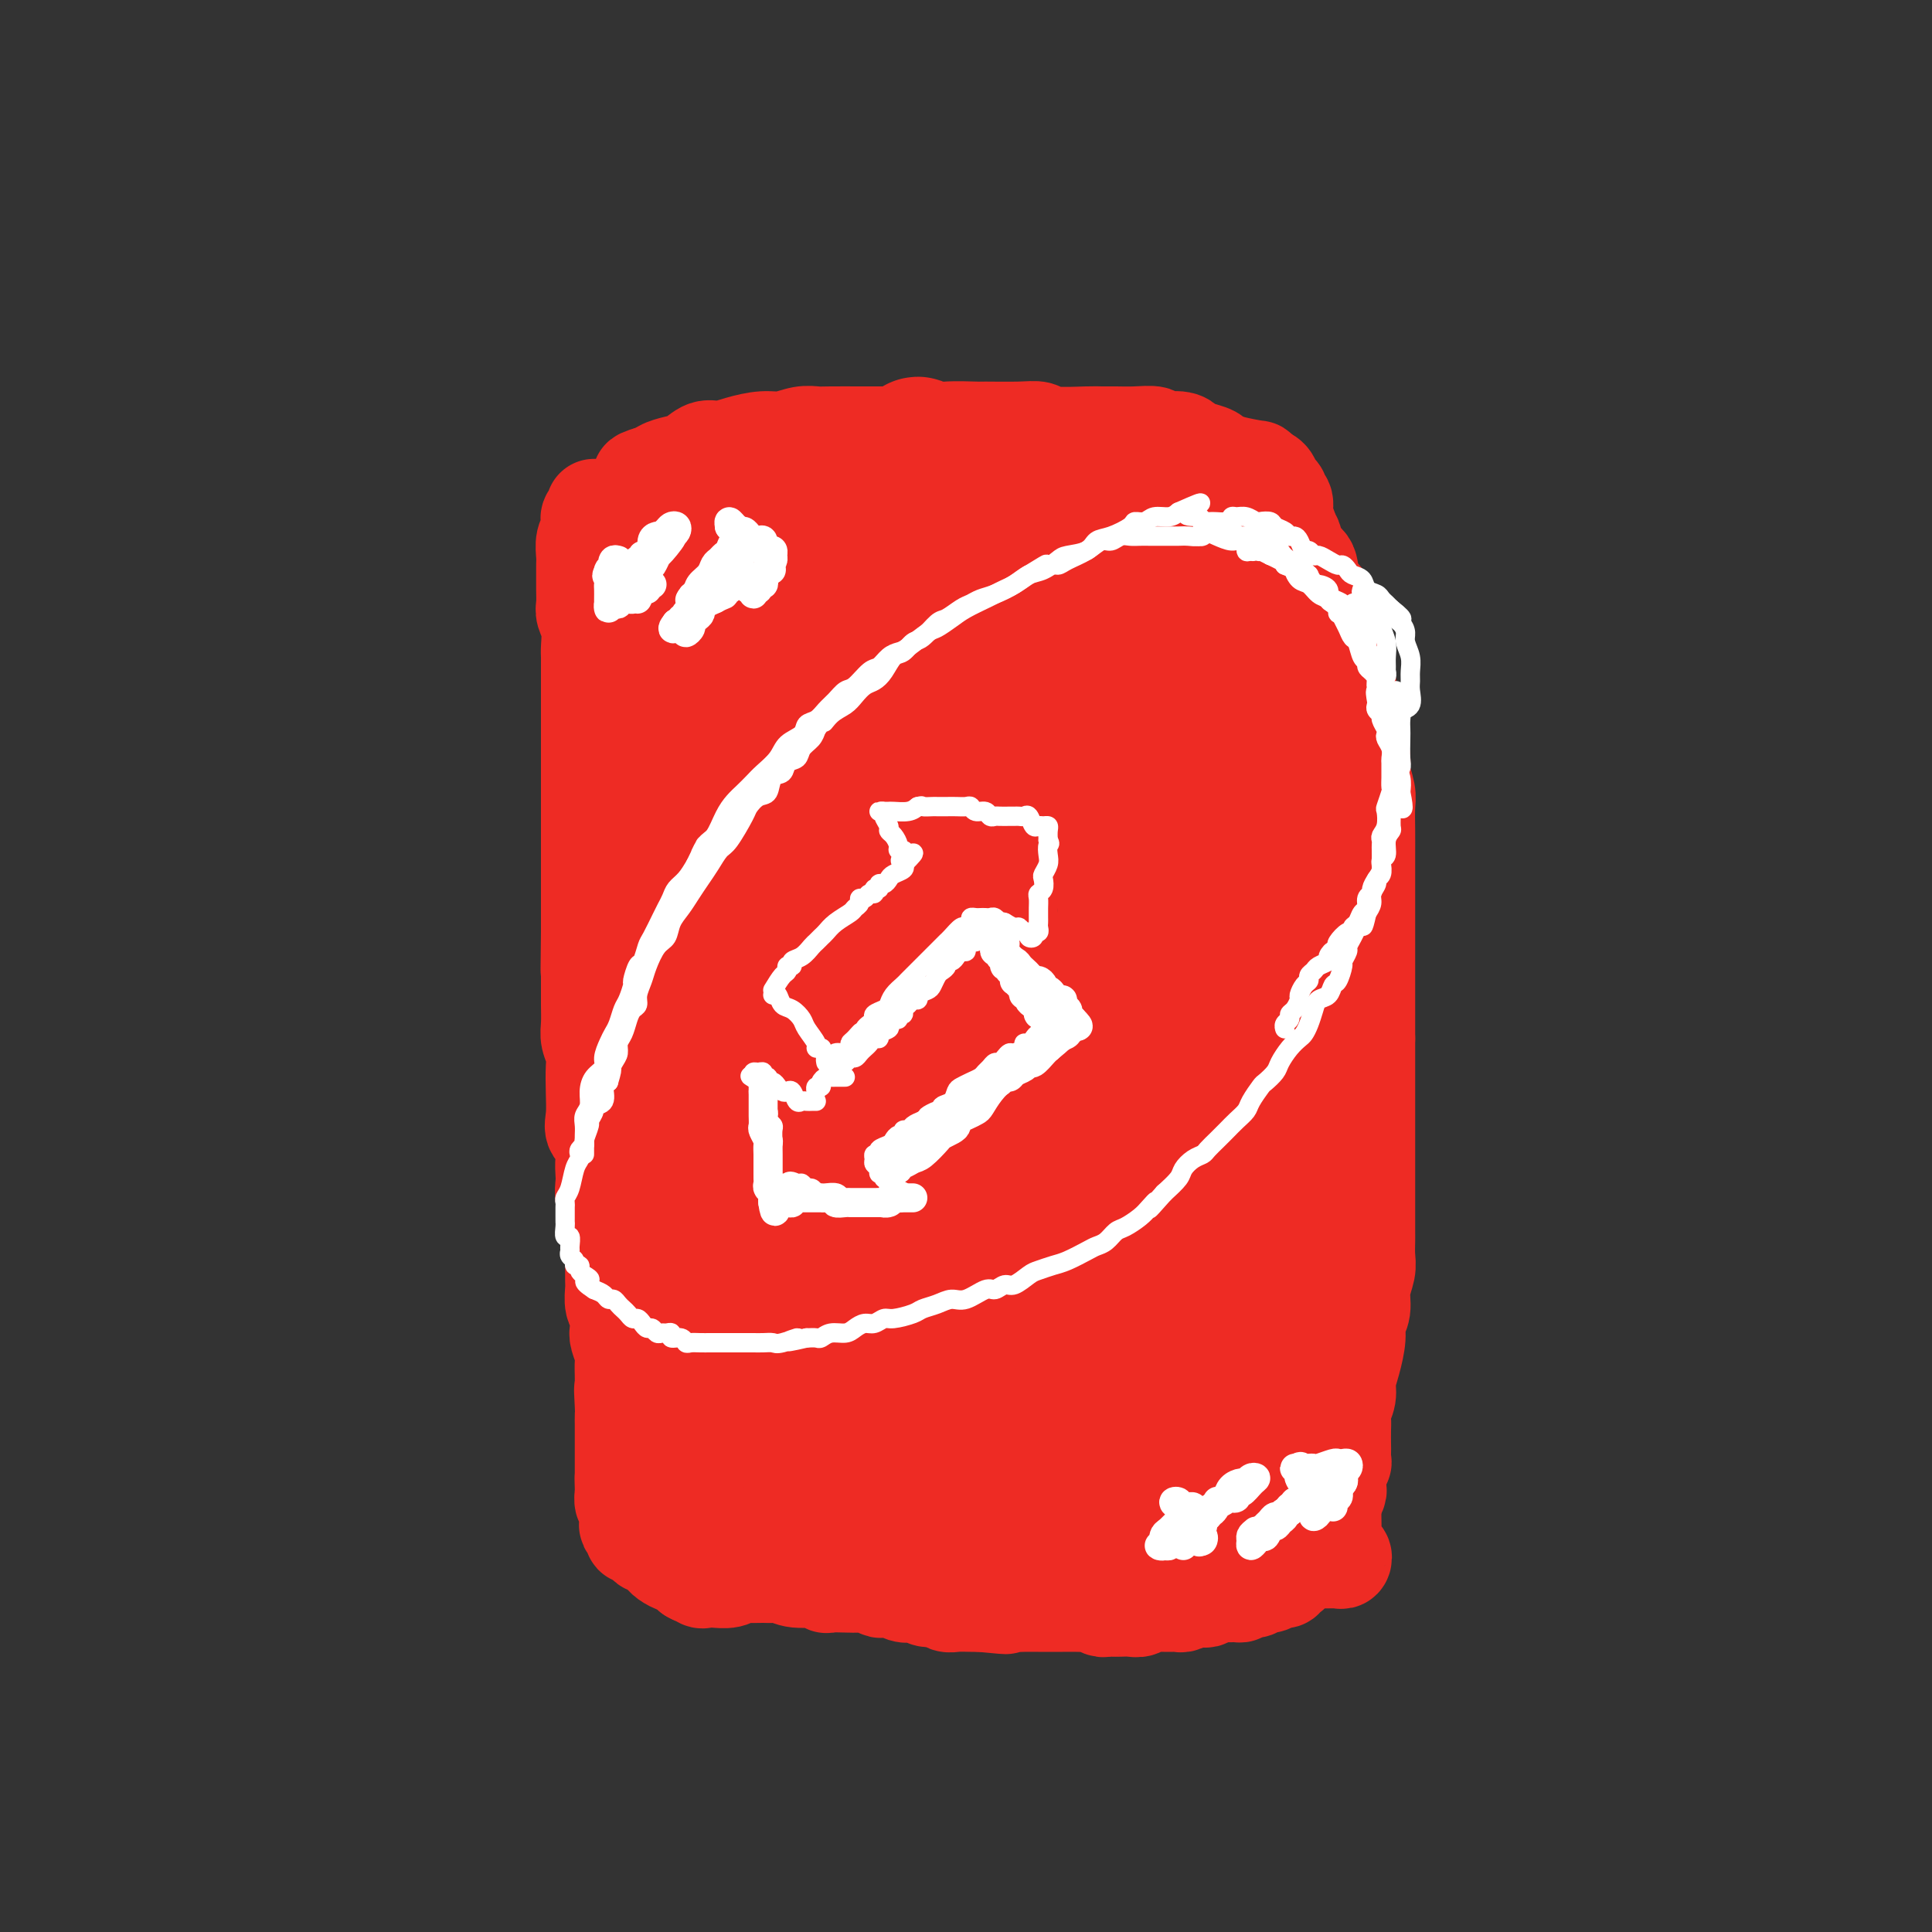 <svg viewBox='0 0 400 400' version='1.1' xmlns='http://www.w3.org/2000/svg' xmlns:xlink='http://www.w3.org/1999/xlink'><rect x="0" y="0" width="400" height="400" fill="#333333" stroke="none"/><g fill='none' stroke='#EE2B24' stroke-width='20' stroke-linecap='round' stroke-linejoin='round'><path d='M125,122c-0.841,0.134 -1.682,0.267 -2,1c-0.318,0.733 -0.113,2.065 0,3c0.113,0.935 0.135,1.473 0,3c-0.135,1.527 -0.425,4.043 0,6c0.425,1.957 1.567,3.356 2,5c0.433,1.644 0.159,3.531 0,6c-0.159,2.469 -0.201,5.518 0,8c0.201,2.482 0.645,4.398 1,8c0.355,3.602 0.621,8.890 1,12c0.379,3.110 0.871,4.043 1,6c0.129,1.957 -0.105,4.938 0,7c0.105,2.062 0.549,3.203 1,6c0.451,2.797 0.909,7.248 1,10c0.091,2.752 -0.186,3.803 0,5c0.186,1.197 0.833,2.538 1,4c0.167,1.462 -0.148,3.043 0,5c0.148,1.957 0.758,4.290 1,8c0.242,3.710 0.117,8.797 0,12c-0.117,3.203 -0.227,4.522 0,6c0.227,1.478 0.789,3.114 1,4c0.211,0.886 0.071,1.020 0,3c-0.071,1.980 -0.072,5.804 0,8c0.072,2.196 0.216,2.765 0,4c-0.216,1.235 -0.793,3.138 -1,5c-0.207,1.862 -0.045,3.685 0,5c0.045,1.315 -0.026,2.123 0,4c0.026,1.877 0.150,4.822 0,7c-0.150,2.178 -0.575,3.589 -1,5'/><path d='M131,288c-0.309,6.834 -0.083,3.420 0,3c0.083,-0.420 0.022,2.153 0,4c-0.022,1.847 -0.006,2.966 0,4c0.006,1.034 0.002,1.983 0,3c-0.002,1.017 -0.000,2.104 0,3c0.000,0.896 -0.001,1.603 0,2c0.001,0.397 0.003,0.485 0,1c-0.003,0.515 -0.011,1.459 0,2c0.011,0.541 0.042,0.681 0,1c-0.042,0.319 -0.156,0.818 0,1c0.156,0.182 0.583,0.048 1,0c0.417,-0.048 0.825,-0.010 1,0c0.175,0.010 0.119,-0.007 1,0c0.881,0.007 2.699,0.039 4,0c1.301,-0.039 2.084,-0.150 3,0c0.916,0.150 1.966,0.562 3,1c1.034,0.438 2.051,0.902 3,1c0.949,0.098 1.828,-0.170 4,0c2.172,0.170 5.637,0.777 8,1c2.363,0.223 3.625,0.060 5,0c1.375,-0.060 2.862,-0.017 5,0c2.138,0.017 4.927,0.009 7,0c2.073,-0.009 3.429,-0.017 6,0c2.571,0.017 6.357,0.060 9,0c2.643,-0.060 4.141,-0.222 6,0c1.859,0.222 4.077,0.829 6,1c1.923,0.171 3.549,-0.094 6,0c2.451,0.094 5.725,0.547 9,1'/><path d='M218,317c14.792,0.860 8.271,0.009 7,0c-1.271,-0.009 2.707,0.825 5,1c2.293,0.175 2.900,-0.308 5,0c2.100,0.308 5.693,1.407 8,2c2.307,0.593 3.328,0.681 5,1c1.672,0.319 3.994,0.870 6,1c2.006,0.130 3.697,-0.161 5,0c1.303,0.161 2.219,0.775 4,1c1.781,0.225 4.428,0.060 6,0c1.572,-0.060 2.071,-0.015 3,0c0.929,0.015 2.288,0.000 3,0c0.712,-0.000 0.775,0.014 1,0c0.225,-0.014 0.611,-0.057 1,0c0.389,0.057 0.780,0.215 1,0c0.220,-0.215 0.269,-0.801 0,-1c-0.269,-0.199 -0.857,-0.011 -1,0c-0.143,0.011 0.158,-0.157 0,-1c-0.158,-0.843 -0.774,-2.363 -1,-3c-0.226,-0.637 -0.060,-0.393 0,-1c0.060,-0.607 0.015,-2.067 0,-3c-0.015,-0.933 -0.000,-1.341 0,-2c0.000,-0.659 -0.014,-1.570 0,-3c0.014,-1.430 0.056,-3.379 0,-5c-0.056,-1.621 -0.212,-2.915 0,-4c0.212,-1.085 0.790,-1.962 1,-3c0.210,-1.038 0.053,-2.237 0,-4c-0.053,-1.763 -0.000,-4.091 0,-6c0.000,-1.909 -0.051,-3.398 0,-5c0.051,-1.602 0.206,-3.316 0,-5c-0.206,-1.684 -0.773,-3.338 -1,-5c-0.227,-1.662 -0.113,-3.331 0,-5'/><path d='M276,267c-0.249,-10.163 0.130,-7.569 0,-8c-0.130,-0.431 -0.767,-3.887 -1,-7c-0.233,-3.113 -0.060,-5.884 0,-8c0.060,-2.116 0.008,-3.576 0,-7c-0.008,-3.424 0.027,-8.812 0,-12c-0.027,-3.188 -0.116,-4.175 0,-6c0.116,-1.825 0.438,-4.489 0,-7c-0.438,-2.511 -1.637,-4.871 -2,-7c-0.363,-2.129 0.109,-4.028 0,-7c-0.109,-2.972 -0.799,-7.016 -1,-10c-0.201,-2.984 0.086,-4.909 0,-7c-0.086,-2.091 -0.545,-4.349 -1,-7c-0.455,-2.651 -0.907,-5.696 -1,-8c-0.093,-2.304 0.172,-3.868 0,-7c-0.172,-3.132 -0.782,-7.831 -1,-11c-0.218,-3.169 -0.043,-4.809 0,-7c0.043,-2.191 -0.045,-4.934 0,-7c0.045,-2.066 0.223,-3.456 0,-5c-0.223,-1.544 -0.849,-3.241 -1,-5c-0.151,-1.759 0.171,-3.578 0,-5c-0.171,-1.422 -0.834,-2.447 -1,-4c-0.166,-1.553 0.167,-3.635 0,-5c-0.167,-1.365 -0.832,-2.014 -1,-3c-0.168,-0.986 0.163,-2.309 0,-3c-0.163,-0.691 -0.820,-0.749 -1,-1c-0.180,-0.251 0.117,-0.696 0,-1c-0.117,-0.304 -0.647,-0.466 -1,-1c-0.353,-0.534 -0.529,-1.438 -1,-2c-0.471,-0.562 -1.235,-0.781 -2,-1'/><path d='M261,98c-0.748,-1.112 -0.118,-0.890 -1,-1c-0.882,-0.110 -3.275,-0.550 -5,-1c-1.725,-0.450 -2.783,-0.908 -4,-1c-1.217,-0.092 -2.592,0.182 -4,0c-1.408,-0.182 -2.848,-0.818 -4,-1c-1.152,-0.182 -2.017,0.092 -4,0c-1.983,-0.092 -5.086,-0.550 -7,-1c-1.914,-0.450 -2.639,-0.891 -4,-1c-1.361,-0.109 -3.357,0.114 -5,0c-1.643,-0.114 -2.934,-0.567 -5,-1c-2.066,-0.433 -4.909,-0.848 -7,-1c-2.091,-0.152 -3.430,-0.041 -5,0c-1.570,0.041 -3.372,0.011 -5,0c-1.628,-0.011 -3.083,-0.003 -5,0c-1.917,0.003 -4.295,0.001 -6,0c-1.705,-0.001 -2.735,0.000 -4,0c-1.265,-0.000 -2.764,-0.001 -4,0c-1.236,0.001 -2.210,0.004 -4,0c-1.790,-0.004 -4.396,-0.016 -6,0c-1.604,0.016 -2.207,0.059 -3,0c-0.793,-0.059 -1.777,-0.222 -3,0c-1.223,0.222 -2.687,0.828 -4,1c-1.313,0.172 -2.476,-0.091 -4,0c-1.524,0.091 -3.408,0.535 -5,1c-1.592,0.465 -2.892,0.950 -4,1c-1.108,0.050 -2.023,-0.337 -3,0c-0.977,0.337 -2.016,1.397 -3,2c-0.984,0.603 -1.913,0.749 -3,1c-1.087,0.251 -2.331,0.606 -3,1c-0.669,0.394 -0.763,0.827 -1,1c-0.237,0.173 -0.619,0.087 -1,0'/><path d='M135,98c-4.797,1.416 -1.289,0.957 0,1c1.289,0.043 0.359,0.589 0,1c-0.359,0.411 -0.149,0.688 0,1c0.149,0.312 0.236,0.660 0,1c-0.236,0.340 -0.794,0.672 -1,1c-0.206,0.328 -0.059,0.651 0,1c0.059,0.349 0.030,0.726 0,1c-0.030,0.274 -0.061,0.447 0,1c0.061,0.553 0.212,1.485 0,2c-0.212,0.515 -0.789,0.612 -1,1c-0.211,0.388 -0.057,1.067 0,2c0.057,0.933 0.015,2.119 0,3c-0.015,0.881 -0.005,1.457 0,2c0.005,0.543 0.005,1.054 0,2c-0.005,0.946 -0.015,2.326 0,3c0.015,0.674 0.057,0.641 0,1c-0.057,0.359 -0.211,1.110 0,2c0.211,0.890 0.789,1.918 1,3c0.211,1.082 0.057,2.216 0,3c-0.057,0.784 -0.015,1.217 0,2c0.015,0.783 0.004,1.917 0,3c-0.004,1.083 -0.001,2.116 0,3c0.001,0.884 0.000,1.621 0,3c-0.000,1.379 -0.000,3.401 0,5c0.000,1.599 0.000,2.777 0,4c-0.000,1.223 -0.000,2.493 0,4c0.000,1.507 0.000,3.252 0,5c-0.000,1.748 -0.000,3.499 0,5c0.000,1.501 0.000,2.750 0,4'/><path d='M134,168c-0.155,11.543 -0.043,5.400 0,5c0.043,-0.400 0.015,4.942 0,7c-0.015,2.058 -0.018,0.833 0,2c0.018,1.167 0.057,4.727 0,7c-0.057,2.273 -0.210,3.258 0,5c0.210,1.742 0.785,4.242 1,6c0.215,1.758 0.072,2.774 0,5c-0.072,2.226 -0.072,5.663 0,8c0.072,2.337 0.215,3.574 0,5c-0.215,1.426 -0.790,3.040 -1,5c-0.210,1.960 -0.056,4.264 0,6c0.056,1.736 0.015,2.902 0,5c-0.015,2.098 -0.004,5.128 0,7c0.004,1.872 0.001,2.588 0,4c-0.001,1.412 -0.000,3.521 0,5c0.000,1.479 0.000,2.328 0,4c-0.000,1.672 0.000,4.168 0,6c-0.000,1.832 -0.000,3.002 0,4c0.000,0.998 0.001,1.826 0,3c-0.001,1.174 -0.004,2.696 0,4c0.004,1.304 0.016,2.391 0,4c-0.016,1.609 -0.060,3.740 0,5c0.060,1.260 0.223,1.649 0,3c-0.223,1.351 -0.830,3.665 -1,5c-0.170,1.335 0.099,1.692 0,3c-0.099,1.308 -0.566,3.566 -1,5c-0.434,1.434 -0.834,2.045 -1,3c-0.166,0.955 -0.096,2.256 0,3c0.096,0.744 0.218,0.931 0,2c-0.218,1.069 -0.777,3.020 -1,4c-0.223,0.980 -0.112,0.990 0,1'/><path d='M130,309c-0.844,3.600 -0.956,-0.400 -1,-2c-0.044,-1.600 -0.022,-0.800 0,0'/><path d='M123,105c0.114,0.333 0.228,0.666 0,1c-0.228,0.334 -0.797,0.669 -1,1c-0.203,0.331 -0.040,0.659 0,1c0.040,0.341 -0.042,0.696 0,1c0.042,0.304 0.207,0.556 0,1c-0.207,0.444 -0.788,1.080 -1,2c-0.212,0.920 -0.057,2.123 0,3c0.057,0.877 0.014,1.428 0,2c-0.014,0.572 -0.000,1.166 0,2c0.000,0.834 -0.014,1.908 0,3c0.014,1.092 0.056,2.203 0,3c-0.056,0.797 -0.211,1.280 0,2c0.211,0.720 0.789,1.676 1,3c0.211,1.324 0.057,3.016 0,4c-0.057,0.984 -0.015,1.262 0,2c0.015,0.738 0.004,1.937 0,3c-0.004,1.063 -0.001,1.988 0,3c0.001,1.012 0.000,2.109 0,3c-0.000,0.891 -0.000,1.576 0,3c0.000,1.424 0.000,3.586 0,5c-0.000,1.414 -0.000,2.079 0,3c0.000,0.921 0.000,2.097 0,4c-0.000,1.903 -0.000,4.531 0,6c0.000,1.469 0.000,1.777 0,3c-0.000,1.223 -0.000,3.361 0,5c0.000,1.639 0.000,2.780 0,4c-0.000,1.220 -0.000,2.521 0,4c0.000,1.479 0.000,3.137 0,5c-0.000,1.863 -0.000,3.932 0,6'/><path d='M122,193c-0.155,14.123 -0.041,5.429 0,3c0.041,-2.429 0.010,1.407 0,4c-0.010,2.593 0.001,3.944 0,5c-0.001,1.056 -0.014,1.817 0,3c0.014,1.183 0.056,2.787 0,4c-0.056,1.213 -0.211,2.036 0,3c0.211,0.964 0.786,2.069 1,3c0.214,0.931 0.065,1.690 0,3c-0.065,1.310 -0.045,3.173 0,5c0.045,1.827 0.117,3.620 0,5c-0.117,1.380 -0.423,2.347 0,3c0.423,0.653 1.576,0.993 2,2c0.424,1.007 0.118,2.681 0,4c-0.118,1.319 -0.047,2.283 0,3c0.047,0.717 0.069,1.188 0,2c-0.069,0.812 -0.229,1.965 0,3c0.229,1.035 0.846,1.952 1,3c0.154,1.048 -0.155,2.228 0,3c0.155,0.772 0.774,1.136 1,2c0.226,0.864 0.060,2.227 0,3c-0.060,0.773 -0.012,0.954 0,2c0.012,1.046 -0.011,2.956 0,4c0.011,1.044 0.054,1.223 0,2c-0.054,0.777 -0.207,2.151 0,3c0.207,0.849 0.773,1.171 1,2c0.227,0.829 0.113,2.165 0,3c-0.113,0.835 -0.226,1.168 0,2c0.226,0.832 0.793,2.161 1,3c0.207,0.839 0.056,1.187 0,2c-0.056,0.813 -0.016,2.089 0,3c0.016,0.911 0.008,1.455 0,2'/><path d='M129,287c1.083,14.899 0.290,5.148 0,2c-0.290,-3.148 -0.078,0.308 0,2c0.078,1.692 0.021,1.619 0,2c-0.021,0.381 -0.006,1.215 0,2c0.006,0.785 0.001,1.520 0,2c-0.001,0.480 -0.000,0.706 0,1c0.000,0.294 0.000,0.655 0,1c-0.000,0.345 -0.000,0.674 0,1c0.000,0.326 0.000,0.650 0,1c-0.000,0.350 -0.000,0.728 0,1c0.000,0.272 0.000,0.439 0,1c-0.000,0.561 -0.001,1.517 0,2c0.001,0.483 0.004,0.495 0,1c-0.004,0.505 -0.015,1.505 0,2c0.015,0.495 0.055,0.486 0,1c-0.055,0.514 -0.207,1.552 0,2c0.207,0.448 0.773,0.306 1,1c0.227,0.694 0.116,2.224 0,3c-0.116,0.776 -0.238,0.799 0,1c0.238,0.201 0.837,0.580 1,1c0.163,0.420 -0.111,0.882 0,1c0.111,0.118 0.607,-0.109 1,0c0.393,0.109 0.683,0.554 1,1c0.317,0.446 0.661,0.893 1,1c0.339,0.107 0.672,-0.125 1,0c0.328,0.125 0.650,0.606 1,1c0.350,0.394 0.726,0.699 1,1c0.274,0.301 0.445,0.596 1,1c0.555,0.404 1.496,0.916 2,1c0.504,0.084 0.573,-0.262 1,0c0.427,0.262 1.214,1.131 2,2'/><path d='M143,326c2.034,1.177 1.121,0.119 1,0c-0.121,-0.119 0.552,0.701 1,1c0.448,0.299 0.673,0.076 1,0c0.327,-0.076 0.758,-0.006 1,0c0.242,0.006 0.295,-0.051 1,0c0.705,0.051 2.062,0.210 3,0c0.938,-0.210 1.459,-0.789 2,-1c0.541,-0.211 1.104,-0.052 2,0c0.896,0.052 2.125,-0.001 3,0c0.875,0.001 1.397,0.057 2,0c0.603,-0.057 1.287,-0.225 2,0c0.713,0.225 1.454,0.845 3,1c1.546,0.155 3.899,-0.154 5,0c1.101,0.154 0.952,0.772 1,1c0.048,0.228 0.293,0.065 1,0c0.707,-0.065 1.876,-0.031 3,0c1.124,0.031 2.202,0.060 3,0c0.798,-0.060 1.316,-0.209 2,0c0.684,0.209 1.535,0.774 2,1c0.465,0.226 0.543,0.112 1,0c0.457,-0.112 1.291,-0.222 2,0c0.709,0.222 1.292,0.776 2,1c0.708,0.224 1.541,0.116 2,0c0.459,-0.116 0.545,-0.241 1,0c0.455,0.241 1.280,0.849 2,1c0.720,0.151 1.334,-0.156 2,0c0.666,0.156 1.385,0.774 2,1c0.615,0.226 1.127,0.061 2,0c0.873,-0.061 2.107,-0.017 3,0c0.893,0.017 1.447,0.009 2,0'/><path d='M203,332c9.530,0.928 3.353,0.249 2,0c-1.353,-0.249 2.116,-0.067 4,0c1.884,0.067 2.182,0.018 3,0c0.818,-0.018 2.154,-0.005 3,0c0.846,0.005 1.200,0.002 2,0c0.800,-0.002 2.045,-0.001 3,0c0.955,0.001 1.622,0.004 2,0c0.378,-0.004 0.469,-0.015 1,0c0.531,0.015 1.504,0.057 2,0c0.496,-0.057 0.517,-0.211 1,0c0.483,0.211 1.427,0.788 2,1c0.573,0.212 0.773,0.058 1,0c0.227,-0.058 0.480,-0.019 1,0c0.520,0.019 1.305,0.019 2,0c0.695,-0.019 1.299,-0.058 2,0c0.701,0.058 1.500,0.212 2,0c0.500,-0.212 0.701,-0.789 1,-1c0.299,-0.211 0.696,-0.057 1,0c0.304,0.057 0.514,0.016 1,0c0.486,-0.016 1.246,-0.008 2,0c0.754,0.008 1.501,0.016 2,0c0.499,-0.016 0.749,-0.056 1,0c0.251,0.056 0.504,0.207 1,0c0.496,-0.207 1.235,-0.773 2,-1c0.765,-0.227 1.557,-0.113 2,0c0.443,0.113 0.538,0.227 1,0c0.462,-0.227 1.289,-0.796 2,-1c0.711,-0.204 1.304,-0.044 2,0c0.696,0.044 1.495,-0.026 2,0c0.505,0.026 0.716,0.150 1,0c0.284,-0.150 0.642,-0.575 1,-1'/><path d='M258,329c3.566,-0.635 1.480,-0.223 1,0c-0.480,0.223 0.645,0.257 1,0c0.355,-0.257 -0.059,-0.805 0,-1c0.059,-0.195 0.593,-0.039 1,0c0.407,0.039 0.687,-0.041 1,0c0.313,0.041 0.657,0.203 1,0c0.343,-0.203 0.683,-0.772 1,-1c0.317,-0.228 0.610,-0.117 1,0c0.390,0.117 0.878,0.239 1,0c0.122,-0.239 -0.121,-0.837 0,-1c0.121,-0.163 0.606,0.111 1,0c0.394,-0.111 0.698,-0.607 1,-1c0.302,-0.393 0.602,-0.684 1,-1c0.398,-0.316 0.895,-0.658 1,-1c0.105,-0.342 -0.182,-0.683 0,-1c0.182,-0.317 0.833,-0.610 1,-1c0.167,-0.390 -0.150,-0.878 0,-1c0.150,-0.122 0.766,0.122 1,0c0.234,-0.122 0.088,-0.610 0,-1c-0.088,-0.390 -0.116,-0.681 0,-1c0.116,-0.319 0.375,-0.667 1,-1c0.625,-0.333 1.617,-0.652 2,-1c0.383,-0.348 0.159,-0.727 0,-1c-0.159,-0.273 -0.253,-0.440 0,-1c0.253,-0.560 0.852,-1.511 1,-2c0.148,-0.489 -0.157,-0.515 0,-1c0.157,-0.485 0.774,-1.429 1,-2c0.226,-0.571 0.061,-0.769 0,-1c-0.061,-0.231 -0.017,-0.495 0,-1c0.017,-0.505 0.009,-1.253 0,-2'/><path d='M277,305c1.464,-3.292 1.125,-2.023 1,-2c-0.125,0.023 -0.034,-1.200 0,-2c0.034,-0.800 0.013,-1.176 0,-2c-0.013,-0.824 -0.018,-2.096 0,-3c0.018,-0.904 0.060,-1.440 0,-2c-0.060,-0.560 -0.222,-1.143 0,-2c0.222,-0.857 0.829,-1.986 1,-3c0.171,-1.014 -0.094,-1.912 0,-3c0.094,-1.088 0.546,-2.366 1,-4c0.454,-1.634 0.910,-3.624 1,-5c0.090,-1.376 -0.186,-2.139 0,-3c0.186,-0.861 0.834,-1.821 1,-3c0.166,-1.179 -0.152,-2.579 0,-4c0.152,-1.421 0.773,-2.864 1,-4c0.227,-1.136 0.061,-1.967 0,-3c-0.061,-1.033 -0.016,-2.270 0,-3c0.016,-0.730 0.004,-0.954 0,-2c-0.004,-1.046 -0.001,-2.913 0,-4c0.001,-1.087 0.000,-1.394 0,-2c-0.000,-0.606 -0.000,-1.513 0,-2c0.000,-0.487 0.000,-0.556 0,-1c-0.000,-0.444 -0.000,-1.262 0,-2c0.000,-0.738 0.000,-1.396 0,-2c-0.000,-0.604 -0.000,-1.156 0,-2c0.000,-0.844 0.000,-1.982 0,-3c-0.000,-1.018 -0.000,-1.918 0,-3c0.000,-1.082 0.000,-2.348 0,-4c-0.000,-1.652 -0.000,-3.690 0,-5c0.000,-1.310 0.000,-1.891 0,-3c-0.000,-1.109 -0.000,-2.745 0,-4c0.000,-1.255 0.000,-2.127 0,-3'/><path d='M283,215c-0.000,-8.595 -0.000,-6.081 0,-6c0.000,0.081 0.000,-2.270 0,-4c-0.000,-1.730 -0.000,-2.840 0,-4c0.000,-1.160 0.000,-2.372 0,-4c-0.000,-1.628 -0.000,-3.673 0,-5c0.000,-1.327 0.000,-1.935 0,-3c-0.000,-1.065 -0.000,-2.585 0,-4c0.000,-1.415 0.001,-2.723 0,-4c-0.001,-1.277 -0.004,-2.523 0,-4c0.004,-1.477 0.016,-3.184 0,-5c-0.016,-1.816 -0.060,-3.742 0,-5c0.060,-1.258 0.224,-1.849 0,-3c-0.224,-1.151 -0.835,-2.863 -1,-4c-0.165,-1.137 0.115,-1.698 0,-3c-0.115,-1.302 -0.626,-3.347 -1,-5c-0.374,-1.653 -0.610,-2.916 -1,-4c-0.390,-1.084 -0.932,-1.988 -1,-3c-0.068,-1.012 0.339,-2.132 0,-4c-0.339,-1.868 -1.422,-4.484 -2,-6c-0.578,-1.516 -0.651,-1.933 -1,-3c-0.349,-1.067 -0.976,-2.784 -1,-4c-0.024,-1.216 0.554,-1.929 0,-3c-0.554,-1.071 -2.242,-2.498 -3,-4c-0.758,-1.502 -0.587,-3.079 -1,-4c-0.413,-0.921 -1.410,-1.187 -2,-2c-0.590,-0.813 -0.773,-2.172 -1,-3c-0.227,-0.828 -0.497,-1.125 -1,-2c-0.503,-0.875 -1.238,-2.327 -2,-3c-0.762,-0.673 -1.551,-0.566 -2,-1c-0.449,-0.434 -0.557,-1.410 -1,-2c-0.443,-0.590 -1.222,-0.795 -2,-1'/><path d='M260,103c-2.533,-3.820 -1.365,-2.372 -1,-2c0.365,0.372 -0.071,-0.334 -1,-1c-0.929,-0.666 -2.349,-1.292 -3,-2c-0.651,-0.708 -0.531,-1.499 -1,-2c-0.469,-0.501 -1.527,-0.713 -2,-1c-0.473,-0.287 -0.362,-0.650 -1,-1c-0.638,-0.350 -2.024,-0.686 -3,-1c-0.976,-0.314 -1.541,-0.606 -2,-1c-0.459,-0.394 -0.811,-0.890 -2,-1c-1.189,-0.110 -3.215,0.167 -4,0c-0.785,-0.167 -0.331,-0.777 -1,-1c-0.669,-0.223 -2.462,-0.059 -4,0c-1.538,0.059 -2.820,0.012 -4,0c-1.180,-0.012 -2.258,0.011 -3,0c-0.742,-0.011 -1.149,-0.056 -3,0c-1.851,0.056 -5.146,0.211 -7,0c-1.854,-0.211 -2.268,-0.789 -3,-1c-0.732,-0.211 -1.784,-0.054 -4,0c-2.216,0.054 -5.598,0.005 -7,0c-1.402,-0.005 -0.824,0.035 -2,0c-1.176,-0.035 -4.108,-0.146 -6,0c-1.892,0.146 -2.746,0.550 -4,1c-1.254,0.450 -2.910,0.948 -4,1c-1.090,0.052 -1.616,-0.341 -3,0c-1.384,0.341 -3.628,1.416 -5,2c-1.372,0.584 -1.873,0.678 -3,1c-1.127,0.322 -2.879,0.871 -4,1c-1.121,0.129 -1.610,-0.161 -2,0c-0.390,0.161 -0.682,0.774 -1,1c-0.318,0.226 -0.662,0.065 -1,0c-0.338,-0.065 -0.669,-0.032 -1,0'/><path d='M168,96c-4.525,1.100 -1.839,0.350 -1,0c0.839,-0.350 -0.170,-0.300 -1,0c-0.830,0.300 -1.482,0.850 -2,1c-0.518,0.150 -0.901,-0.101 -2,0c-1.099,0.101 -2.913,0.555 -4,1c-1.087,0.445 -1.447,0.882 -2,1c-0.553,0.118 -1.299,-0.084 -2,0c-0.701,0.084 -1.357,0.455 -2,1c-0.643,0.545 -1.271,1.263 -2,2c-0.729,0.737 -1.557,1.492 -2,2c-0.443,0.508 -0.500,0.768 -1,1c-0.500,0.232 -1.444,0.435 -2,1c-0.556,0.565 -0.724,1.491 -1,2c-0.276,0.509 -0.659,0.600 -1,1c-0.341,0.400 -0.640,1.109 -1,2c-0.360,0.891 -0.780,1.965 -1,3c-0.220,1.035 -0.239,2.030 -1,4c-0.761,1.970 -2.263,4.914 -3,7c-0.737,2.086 -0.709,3.313 -1,5c-0.291,1.687 -0.903,3.834 -1,5c-0.097,1.166 0.320,1.352 1,3c0.680,1.648 1.623,4.756 2,6c0.377,1.244 0.189,0.622 0,0'/></g>
<g fill='none' stroke='#EE2B24' stroke-width='28' stroke-linecap='round' stroke-linejoin='round'><path d='M147,112c0.414,-0.190 0.829,-0.381 1,0c0.171,0.381 0.099,1.333 0,2c-0.099,0.667 -0.226,1.050 0,2c0.226,0.950 0.806,2.466 1,4c0.194,1.534 0.003,3.085 0,5c-0.003,1.915 0.182,4.195 0,8c-0.182,3.805 -0.732,9.135 -1,12c-0.268,2.865 -0.255,3.264 0,4c0.255,0.736 0.752,1.811 1,3c0.248,1.189 0.249,2.494 1,6c0.751,3.506 2.254,9.212 3,13c0.746,3.788 0.736,5.657 1,7c0.264,1.343 0.803,2.160 1,4c0.197,1.840 0.053,4.703 0,7c-0.053,2.297 -0.014,4.027 0,7c0.014,2.973 0.004,7.189 0,10c-0.004,2.811 -0.002,4.217 0,6c0.002,1.783 0.004,3.943 0,6c-0.004,2.057 -0.015,4.009 0,6c0.015,1.991 0.058,4.020 0,7c-0.058,2.980 -0.215,6.912 0,9c0.215,2.088 0.801,2.331 1,3c0.199,0.669 0.011,1.763 0,4c-0.011,2.237 0.155,5.616 0,7c-0.155,1.384 -0.633,0.771 -1,2c-0.367,1.229 -0.624,4.298 -1,6c-0.376,1.702 -0.870,2.035 -1,3c-0.130,0.965 0.106,2.561 0,4c-0.106,1.439 -0.553,2.719 -1,4'/><path d='M152,273c-0.782,3.686 -0.735,3.400 -1,4c-0.265,0.600 -0.840,2.086 -1,3c-0.160,0.914 0.097,1.255 0,3c-0.097,1.745 -0.548,4.893 -1,6c-0.452,1.107 -0.905,0.174 -1,1c-0.095,0.826 0.170,3.412 0,5c-0.170,1.588 -0.773,2.180 -1,3c-0.227,0.820 -0.076,1.870 0,3c0.076,1.130 0.077,2.341 0,3c-0.077,0.659 -0.231,0.766 0,1c0.231,0.234 0.849,0.594 1,1c0.151,0.406 -0.165,0.856 0,1c0.165,0.144 0.810,-0.018 1,0c0.190,0.018 -0.077,0.216 0,-1c0.077,-1.216 0.498,-3.848 1,-6c0.502,-2.152 1.086,-3.826 2,-7c0.914,-3.174 2.158,-7.849 3,-11c0.842,-3.151 1.283,-4.778 2,-9c0.717,-4.222 1.712,-11.041 2,-14c0.288,-2.959 -0.130,-2.060 0,-5c0.130,-2.940 0.808,-9.719 1,-14c0.192,-4.281 -0.103,-6.063 0,-9c0.103,-2.937 0.605,-7.030 1,-10c0.395,-2.970 0.683,-4.818 1,-9c0.317,-4.182 0.662,-10.698 1,-15c0.338,-4.302 0.668,-6.389 1,-9c0.332,-2.611 0.666,-5.746 1,-9c0.334,-3.254 0.667,-6.627 1,-10'/><path d='M166,169c1.018,-15.200 0.062,-8.200 0,-8c-0.062,0.200 0.769,-6.401 1,-10c0.231,-3.599 -0.138,-4.197 0,-5c0.138,-0.803 0.784,-1.811 1,-3c0.216,-1.189 0.001,-2.561 0,-4c-0.001,-1.439 0.210,-2.947 0,-4c-0.210,-1.053 -0.842,-1.651 -1,-2c-0.158,-0.349 0.158,-0.449 0,-1c-0.158,-0.551 -0.788,-1.552 -1,-2c-0.212,-0.448 -0.004,-0.341 0,-1c0.004,-0.659 -0.195,-2.082 0,-3c0.195,-0.918 0.784,-1.331 1,-2c0.216,-0.669 0.058,-1.595 0,-2c-0.058,-0.405 -0.017,-0.291 0,-1c0.017,-0.709 0.008,-2.243 0,-3c-0.008,-0.757 -0.016,-0.738 0,-1c0.016,-0.262 0.056,-0.805 0,-1c-0.056,-0.195 -0.207,-0.041 0,-1c0.207,-0.959 0.773,-3.031 1,-4c0.227,-0.969 0.116,-0.835 0,-1c-0.116,-0.165 -0.237,-0.629 0,-1c0.237,-0.371 0.833,-0.650 1,-1c0.167,-0.350 -0.096,-0.772 0,-1c0.096,-0.228 0.551,-0.263 1,0c0.449,0.263 0.891,0.825 1,1c0.109,0.175 -0.115,-0.035 0,1c0.115,1.035 0.569,3.317 1,5c0.431,1.683 0.837,2.767 1,4c0.163,1.233 0.081,2.617 0,4'/><path d='M173,122c0.662,3.065 0.317,3.727 0,7c-0.317,3.273 -0.608,9.156 -1,13c-0.392,3.844 -0.887,5.650 -1,8c-0.113,2.350 0.154,5.244 0,8c-0.154,2.756 -0.731,5.373 -1,8c-0.269,2.627 -0.232,5.263 0,9c0.232,3.737 0.658,8.573 1,12c0.342,3.427 0.599,5.443 1,8c0.401,2.557 0.945,5.655 1,8c0.055,2.345 -0.377,3.937 0,7c0.377,3.063 1.565,7.596 2,11c0.435,3.404 0.117,5.678 0,8c-0.117,2.322 -0.031,4.690 0,7c0.031,2.310 0.008,4.561 0,7c-0.008,2.439 -0.003,5.068 0,7c0.003,1.932 0.002,3.169 0,5c-0.002,1.831 -0.007,4.257 0,6c0.007,1.743 0.026,2.803 0,4c-0.026,1.197 -0.098,2.529 0,4c0.098,1.471 0.364,3.080 0,5c-0.364,1.920 -1.359,4.152 -2,6c-0.641,1.848 -0.927,3.314 -1,5c-0.073,1.686 0.068,3.593 0,5c-0.068,1.407 -0.344,2.313 -1,4c-0.656,1.687 -1.692,4.154 -2,6c-0.308,1.846 0.114,3.072 0,4c-0.114,0.928 -0.762,1.558 -1,2c-0.238,0.442 -0.064,0.696 0,1c0.064,0.304 0.018,0.658 0,1c-0.018,0.342 -0.009,0.671 0,1'/><path d='M168,309c-0.848,5.561 0.531,1.963 1,0c0.469,-1.963 0.028,-2.292 0,-2c-0.028,0.292 0.359,1.206 1,-1c0.641,-2.206 1.537,-7.533 2,-12c0.463,-4.467 0.492,-8.073 1,-12c0.508,-3.927 1.494,-8.174 2,-12c0.506,-3.826 0.532,-7.231 1,-12c0.468,-4.769 1.377,-10.902 2,-18c0.623,-7.098 0.958,-15.161 1,-19c0.042,-3.839 -0.210,-3.452 0,-6c0.210,-2.548 0.882,-8.029 1,-12c0.118,-3.971 -0.318,-6.433 0,-11c0.318,-4.567 1.389,-11.240 2,-16c0.611,-4.760 0.762,-7.606 1,-11c0.238,-3.394 0.564,-7.336 1,-10c0.436,-2.664 0.982,-4.051 2,-8c1.018,-3.949 2.508,-10.460 3,-13c0.492,-2.540 -0.016,-1.108 1,-3c1.016,-1.892 3.554,-7.108 5,-10c1.446,-2.892 1.799,-3.462 2,-4c0.201,-0.538 0.250,-1.046 1,-3c0.750,-1.954 2.201,-5.353 3,-7c0.799,-1.647 0.946,-1.540 1,-2c0.054,-0.460 0.014,-1.485 0,-2c-0.014,-0.515 -0.004,-0.519 0,-1c0.004,-0.481 0.001,-1.437 0,-2c-0.001,-0.563 -0.000,-0.732 0,-1c0.000,-0.268 0.000,-0.634 0,-1'/><path d='M202,98c2.785,-9.004 0.747,-3.013 0,-1c-0.747,2.013 -0.204,0.049 0,-1c0.204,-1.049 0.069,-1.183 0,-1c-0.069,0.183 -0.070,0.684 0,1c0.070,0.316 0.212,0.447 0,1c-0.212,0.553 -0.778,1.528 -1,2c-0.222,0.472 -0.100,0.442 0,1c0.100,0.558 0.178,1.705 0,3c-0.178,1.295 -0.611,2.737 -1,4c-0.389,1.263 -0.734,2.347 -1,3c-0.266,0.653 -0.453,0.874 -1,1c-0.547,0.126 -1.452,0.157 -2,0c-0.548,-0.157 -0.738,-0.501 -1,-1c-0.262,-0.499 -0.596,-1.152 -1,-2c-0.404,-0.848 -0.878,-1.891 -1,-3c-0.122,-1.109 0.107,-2.286 0,-3c-0.107,-0.714 -0.552,-0.966 -1,-2c-0.448,-1.034 -0.901,-2.848 -1,-4c-0.099,-1.152 0.155,-1.640 0,-2c-0.155,-0.360 -0.719,-0.592 -1,-1c-0.281,-0.408 -0.280,-0.991 0,-1c0.280,-0.009 0.837,0.556 1,1c0.163,0.444 -0.069,0.765 0,1c0.069,0.235 0.438,0.383 1,1c0.562,0.617 1.316,1.704 2,3c0.684,1.296 1.297,2.801 2,4c0.703,1.199 1.497,2.092 2,3c0.503,0.908 0.715,1.831 1,3c0.285,1.169 0.642,2.585 1,4'/><path d='M200,112c1.422,3.754 -0.023,3.639 0,5c0.023,1.361 1.512,4.197 2,6c0.488,1.803 -0.027,2.571 0,4c0.027,1.429 0.596,3.517 1,6c0.404,2.483 0.645,5.361 1,8c0.355,2.639 0.826,5.038 1,9c0.174,3.962 0.051,9.487 0,13c-0.051,3.513 -0.028,5.015 0,9c0.028,3.985 0.063,10.455 0,13c-0.063,2.545 -0.224,1.165 0,4c0.224,2.835 0.834,9.883 1,15c0.166,5.117 -0.110,8.302 0,11c0.110,2.698 0.608,4.911 1,9c0.392,4.089 0.680,10.056 1,14c0.320,3.944 0.674,5.864 1,8c0.326,2.136 0.624,4.486 1,7c0.376,2.514 0.830,5.192 1,7c0.170,1.808 0.057,2.745 0,4c-0.057,1.255 -0.057,2.826 0,4c0.057,1.174 0.170,1.949 0,4c-0.170,2.051 -0.623,5.376 -1,8c-0.377,2.624 -0.679,4.545 -1,6c-0.321,1.455 -0.660,2.444 -1,4c-0.340,1.556 -0.679,3.677 -1,5c-0.321,1.323 -0.622,1.846 -1,3c-0.378,1.154 -0.833,2.938 -1,4c-0.167,1.062 -0.048,1.400 0,2c0.048,0.600 0.023,1.460 0,2c-0.023,0.540 -0.045,0.761 0,1c0.045,0.239 0.156,0.497 0,1c-0.156,0.503 -0.578,1.252 -1,2'/><path d='M204,310c-1.217,8.006 -0.759,3.020 -1,2c-0.241,-1.020 -1.182,1.924 -2,3c-0.818,1.076 -1.512,0.284 -2,0c-0.488,-0.284 -0.768,-0.059 -1,0c-0.232,0.059 -0.415,-0.046 -1,0c-0.585,0.046 -1.572,0.244 -2,0c-0.428,-0.244 -0.296,-0.929 -1,-2c-0.704,-1.071 -2.242,-2.526 -3,-4c-0.758,-1.474 -0.735,-2.967 -1,-5c-0.265,-2.033 -0.818,-4.607 -1,-8c-0.182,-3.393 0.007,-7.606 0,-11c-0.007,-3.394 -0.209,-5.968 0,-7c0.209,-1.032 0.831,-0.522 1,-1c0.169,-0.478 -0.113,-1.946 0,-3c0.113,-1.054 0.623,-1.695 1,-2c0.377,-0.305 0.622,-0.274 1,0c0.378,0.274 0.890,0.791 1,1c0.110,0.209 -0.181,0.109 0,1c0.181,0.891 0.833,2.773 1,4c0.167,1.227 -0.151,1.798 0,4c0.151,2.202 0.773,6.034 1,9c0.227,2.966 0.061,5.066 0,7c-0.061,1.934 -0.017,3.704 0,5c0.017,1.296 0.007,2.120 0,3c-0.007,0.880 -0.011,1.817 0,2c0.011,0.183 0.038,-0.388 0,-2c-0.038,-1.612 -0.140,-4.263 0,-8c0.140,-3.737 0.522,-8.558 1,-13c0.478,-4.442 1.052,-8.504 2,-14c0.948,-5.496 2.271,-12.428 3,-17c0.729,-4.572 0.865,-6.786 1,-9'/><path d='M202,245c1.309,-10.695 1.083,-6.934 1,-7c-0.083,-0.066 -0.022,-3.961 0,-7c0.022,-3.039 0.004,-5.223 0,-8c-0.004,-2.777 0.006,-6.147 0,-9c-0.006,-2.853 -0.027,-5.187 0,-7c0.027,-1.813 0.103,-3.103 0,-5c-0.103,-1.897 -0.386,-4.400 0,-7c0.386,-2.600 1.439,-5.296 2,-8c0.561,-2.704 0.629,-5.415 1,-8c0.371,-2.585 1.043,-5.044 2,-8c0.957,-2.956 2.197,-6.409 3,-9c0.803,-2.591 1.167,-4.321 2,-7c0.833,-2.679 2.133,-6.309 3,-9c0.867,-2.691 1.301,-4.443 2,-6c0.699,-1.557 1.663,-2.919 2,-4c0.337,-1.081 0.047,-1.882 1,-4c0.953,-2.118 3.148,-5.552 4,-7c0.852,-1.448 0.361,-0.909 1,-2c0.639,-1.091 2.410,-3.813 3,-5c0.590,-1.187 0.001,-0.841 0,-1c-0.001,-0.159 0.587,-0.824 1,-1c0.413,-0.176 0.650,0.136 1,0c0.350,-0.136 0.812,-0.722 1,-1c0.188,-0.278 0.102,-0.250 0,-1c-0.102,-0.750 -0.220,-2.279 0,-3c0.220,-0.721 0.777,-0.635 1,-1c0.223,-0.365 0.111,-1.183 0,-2'/><path d='M233,108c1.698,-3.896 -0.056,-1.636 -1,-1c-0.944,0.636 -1.078,-0.351 -1,-1c0.078,-0.649 0.369,-0.959 0,-1c-0.369,-0.041 -1.399,0.186 -2,0c-0.601,-0.186 -0.774,-0.785 -1,-1c-0.226,-0.215 -0.504,-0.044 -1,0c-0.496,0.044 -1.208,-0.038 -2,0c-0.792,0.038 -1.663,0.196 -3,1c-1.337,0.804 -3.141,2.254 -4,3c-0.859,0.746 -0.774,0.789 -1,1c-0.226,0.211 -0.762,0.589 -1,1c-0.238,0.411 -0.177,0.853 0,1c0.177,0.147 0.471,-0.001 1,0c0.529,0.001 1.294,0.150 2,0c0.706,-0.150 1.354,-0.600 2,-1c0.646,-0.400 1.290,-0.752 2,-1c0.710,-0.248 1.484,-0.393 3,-1c1.516,-0.607 3.772,-1.676 5,-2c1.228,-0.324 1.428,0.098 2,0c0.572,-0.098 1.515,-0.717 2,-1c0.485,-0.283 0.511,-0.231 1,0c0.489,0.231 1.440,0.640 2,1c0.560,0.360 0.730,0.672 1,1c0.270,0.328 0.639,0.673 1,1c0.361,0.327 0.713,0.636 1,1c0.287,0.364 0.510,0.782 1,1c0.490,0.218 1.247,0.235 2,1c0.753,0.765 1.501,2.277 2,3c0.499,0.723 0.750,0.656 1,1c0.250,0.344 0.500,1.098 1,2c0.500,0.902 1.250,1.951 2,3'/><path d='M250,120c2.272,2.922 0.451,2.728 0,3c-0.451,0.272 0.468,1.011 1,2c0.532,0.989 0.676,2.228 1,4c0.324,1.772 0.829,4.076 1,5c0.171,0.924 0.007,0.468 0,2c-0.007,1.532 0.142,5.052 0,8c-0.142,2.948 -0.575,5.323 -1,8c-0.425,2.677 -0.843,5.657 -1,8c-0.157,2.343 -0.053,4.048 0,6c0.053,1.952 0.055,4.151 0,6c-0.055,1.849 -0.168,3.349 0,5c0.168,1.651 0.618,3.454 1,5c0.382,1.546 0.695,2.836 1,5c0.305,2.164 0.601,5.202 1,8c0.399,2.798 0.899,5.356 1,8c0.101,2.644 -0.198,5.373 0,8c0.198,2.627 0.894,5.152 1,7c0.106,1.848 -0.379,3.021 0,6c0.379,2.979 1.621,7.766 2,11c0.379,3.234 -0.106,4.917 0,7c0.106,2.083 0.802,4.566 1,7c0.198,2.434 -0.100,4.819 0,7c0.100,2.181 0.600,4.159 1,7c0.400,2.841 0.700,6.546 1,9c0.300,2.454 0.601,3.657 1,5c0.399,1.343 0.895,2.825 1,4c0.105,1.175 -0.182,2.044 0,4c0.182,1.956 0.832,4.998 1,7c0.168,2.002 -0.147,2.962 0,4c0.147,1.038 0.756,2.154 1,3c0.244,0.846 0.122,1.423 0,2'/><path d='M265,301c2.229,19.479 0.802,6.177 0,2c-0.802,-4.177 -0.978,0.772 -1,3c-0.022,2.228 0.110,1.735 0,2c-0.110,0.265 -0.463,1.289 -1,2c-0.537,0.711 -1.257,1.108 -2,2c-0.743,0.892 -1.509,2.277 -2,3c-0.491,0.723 -0.708,0.783 -1,1c-0.292,0.217 -0.660,0.590 -1,1c-0.340,0.410 -0.654,0.856 -1,1c-0.346,0.144 -0.726,-0.013 -1,0c-0.274,0.013 -0.442,0.197 -1,0c-0.558,-0.197 -1.504,-0.773 -2,-1c-0.496,-0.227 -0.540,-0.104 -2,-1c-1.460,-0.896 -4.334,-2.811 -6,-4c-1.666,-1.189 -2.124,-1.652 -3,-2c-0.876,-0.348 -2.171,-0.583 -3,-1c-0.829,-0.417 -1.193,-1.017 -2,-2c-0.807,-0.983 -2.058,-2.348 -3,-3c-0.942,-0.652 -1.574,-0.589 -2,-1c-0.426,-0.411 -0.647,-1.294 -1,-2c-0.353,-0.706 -0.838,-1.236 -1,-2c-0.162,-0.764 -0.001,-1.764 0,-3c0.001,-1.236 -0.157,-2.708 0,-4c0.157,-1.292 0.631,-2.404 1,-4c0.369,-1.596 0.635,-3.676 1,-5c0.365,-1.324 0.830,-1.891 1,-4c0.170,-2.109 0.046,-5.761 0,-9c-0.046,-3.239 -0.012,-6.064 0,-9c0.012,-2.936 0.004,-5.982 0,-9c-0.004,-3.018 -0.002,-6.009 0,-9'/><path d='M232,243c0.305,-10.321 0.067,-7.124 0,-8c-0.067,-0.876 0.039,-5.826 0,-11c-0.039,-5.174 -0.221,-10.572 0,-15c0.221,-4.428 0.844,-7.885 1,-11c0.156,-3.115 -0.155,-5.887 0,-10c0.155,-4.113 0.778,-9.567 1,-14c0.222,-4.433 0.045,-7.843 0,-11c-0.045,-3.157 0.041,-6.059 0,-9c-0.041,-2.941 -0.210,-5.921 0,-9c0.210,-3.079 0.799,-6.256 1,-9c0.201,-2.744 0.013,-5.056 0,-7c-0.013,-1.944 0.150,-3.522 0,-5c-0.150,-1.478 -0.614,-2.858 -1,-4c-0.386,-1.142 -0.693,-2.048 -1,-3c-0.307,-0.952 -0.615,-1.952 -1,-3c-0.385,-1.048 -0.849,-2.144 -1,-2c-0.151,0.144 0.011,1.528 0,2c-0.011,0.472 -0.195,0.032 0,1c0.195,0.968 0.769,3.345 1,5c0.231,1.655 0.118,2.589 0,4c-0.118,1.411 -0.240,3.301 0,7c0.240,3.699 0.841,9.209 1,13c0.159,3.791 -0.124,5.865 0,8c0.124,2.135 0.657,4.333 1,7c0.343,2.667 0.498,5.803 1,9c0.502,3.197 1.351,6.455 2,9c0.649,2.545 1.098,4.378 2,8c0.902,3.622 2.258,9.035 3,13c0.742,3.965 0.871,6.483 1,9'/><path d='M243,207c1.482,10.245 0.187,8.358 0,9c-0.187,0.642 0.735,3.814 1,8c0.265,4.186 -0.125,9.387 0,13c0.125,3.613 0.766,5.639 1,8c0.234,2.361 0.063,5.058 0,7c-0.063,1.942 -0.017,3.129 0,4c0.017,0.871 0.004,1.426 0,3c-0.004,1.574 -0.001,4.166 0,6c0.001,1.834 0.000,2.910 0,4c-0.000,1.090 0.001,2.194 0,3c-0.001,0.806 -0.004,1.313 0,2c0.004,0.687 0.016,1.553 0,2c-0.016,0.447 -0.061,0.476 0,1c0.061,0.524 0.227,1.545 0,2c-0.227,0.455 -0.846,0.345 -1,1c-0.154,0.655 0.156,2.074 0,3c-0.156,0.926 -0.778,1.358 -1,2c-0.222,0.642 -0.046,1.496 0,2c0.046,0.504 -0.040,0.660 0,1c0.040,0.340 0.207,0.864 0,1c-0.207,0.136 -0.788,-0.116 -1,0c-0.212,0.116 -0.057,0.600 0,1c0.057,0.400 0.015,0.716 0,1c-0.015,0.284 -0.004,0.535 0,1c0.004,0.465 0.001,1.145 0,2c-0.001,0.855 -0.000,1.884 0,3c0.000,1.116 0.000,2.319 0,3c-0.000,0.681 -0.000,0.841 0,1'/><path d='M242,301c-0.464,3.357 -0.125,0.750 0,-1c0.125,-1.750 0.036,-2.643 0,-3c-0.036,-0.357 -0.018,-0.179 0,0'/></g>
<g fill='none' stroke='#FFFFFF' stroke-width='4' stroke-linecap='round' stroke-linejoin='round'><path d='M121,239c0.000,-0.335 0.000,-0.670 0,-1c-0.000,-0.330 -0.001,-0.655 0,-1c0.001,-0.345 0.004,-0.711 0,-1c-0.004,-0.289 -0.016,-0.503 0,-1c0.016,-0.497 0.058,-1.277 0,-2c-0.058,-0.723 -0.218,-1.387 0,-2c0.218,-0.613 0.814,-1.174 1,-2c0.186,-0.826 -0.038,-1.916 0,-3c0.038,-1.084 0.339,-2.164 1,-3c0.661,-0.836 1.683,-1.430 2,-2c0.317,-0.570 -0.070,-1.115 0,-2c0.070,-0.885 0.596,-2.108 1,-3c0.404,-0.892 0.687,-1.451 1,-2c0.313,-0.549 0.658,-1.086 1,-2c0.342,-0.914 0.683,-2.203 1,-3c0.317,-0.797 0.610,-1.100 1,-2c0.390,-0.900 0.878,-2.395 1,-3c0.122,-0.605 -0.123,-0.320 0,-1c0.123,-0.680 0.614,-2.325 1,-3c0.386,-0.675 0.667,-0.379 1,-1c0.333,-0.621 0.719,-2.158 1,-3c0.281,-0.842 0.456,-0.988 1,-2c0.544,-1.012 1.458,-2.889 2,-4c0.542,-1.111 0.711,-1.455 1,-2c0.289,-0.545 0.696,-1.290 1,-2c0.304,-0.710 0.505,-1.383 1,-2c0.495,-0.617 1.284,-1.176 2,-2c0.716,-0.824 1.358,-1.912 2,-3'/><path d='M144,179c3.440,-7.157 1.541,-3.048 1,-2c-0.541,1.048 0.278,-0.965 1,-2c0.722,-1.035 1.349,-1.093 2,-2c0.651,-0.907 1.328,-2.665 2,-4c0.672,-1.335 1.339,-2.247 2,-3c0.661,-0.753 1.316,-1.346 2,-2c0.684,-0.654 1.395,-1.368 2,-2c0.605,-0.632 1.103,-1.181 2,-2c0.897,-0.819 2.194,-1.906 3,-3c0.806,-1.094 1.122,-2.194 2,-3c0.878,-0.806 2.318,-1.318 3,-2c0.682,-0.682 0.606,-1.535 1,-2c0.394,-0.465 1.259,-0.542 2,-1c0.741,-0.458 1.357,-1.296 2,-2c0.643,-0.704 1.313,-1.273 2,-2c0.687,-0.727 1.391,-1.613 2,-2c0.609,-0.387 1.122,-0.275 2,-1c0.878,-0.725 2.120,-2.286 3,-3c0.880,-0.714 1.398,-0.580 2,-1c0.602,-0.420 1.287,-1.393 2,-2c0.713,-0.607 1.454,-0.848 2,-1c0.546,-0.152 0.896,-0.214 2,-1c1.104,-0.786 2.961,-2.294 4,-3c1.039,-0.706 1.261,-0.609 2,-1c0.739,-0.391 1.994,-1.271 3,-2c1.006,-0.729 1.763,-1.308 3,-2c1.237,-0.692 2.953,-1.498 4,-2c1.047,-0.502 1.425,-0.702 2,-1c0.575,-0.298 1.347,-0.696 2,-1c0.653,-0.304 1.187,-0.516 2,-1c0.813,-0.484 1.907,-1.242 3,-2'/><path d='M213,119c6.238,-3.876 2.833,-1.566 2,-1c-0.833,0.566 0.907,-0.613 2,-1c1.093,-0.387 1.539,0.016 2,0c0.461,-0.016 0.939,-0.453 2,-1c1.061,-0.547 2.707,-1.204 4,-2c1.293,-0.796 2.233,-1.730 3,-2c0.767,-0.270 1.361,0.124 2,0c0.639,-0.124 1.323,-0.765 2,-1c0.677,-0.235 1.346,-0.063 2,0c0.654,0.063 1.292,0.017 2,0c0.708,-0.017 1.485,-0.005 2,0c0.515,0.005 0.767,0.001 1,0c0.233,-0.001 0.446,-0.001 1,0c0.554,0.001 1.448,0.001 2,0c0.552,-0.001 0.763,-0.004 1,0c0.237,0.004 0.500,0.014 1,0c0.500,-0.014 1.237,-0.053 2,0c0.763,0.053 1.553,0.196 2,0c0.447,-0.196 0.553,-0.733 1,-1c0.447,-0.267 1.237,-0.263 2,0c0.763,0.263 1.501,0.786 2,1c0.499,0.214 0.760,0.117 1,0c0.240,-0.117 0.459,-0.256 1,0c0.541,0.256 1.406,0.906 2,1c0.594,0.094 0.918,-0.367 1,0c0.082,0.367 -0.080,1.562 0,2c0.080,0.438 0.400,0.120 1,0c0.600,-0.120 1.480,-0.043 2,0c0.520,0.043 0.678,0.050 1,0c0.322,-0.050 0.806,-0.157 1,0c0.194,0.157 0.097,0.579 0,1'/><path d='M263,115c2.343,0.791 1.201,0.269 1,0c-0.201,-0.269 0.538,-0.283 1,0c0.462,0.283 0.648,0.865 1,1c0.352,0.135 0.869,-0.175 1,0c0.131,0.175 -0.124,0.835 0,1c0.124,0.165 0.626,-0.167 1,0c0.374,0.167 0.621,0.832 1,1c0.379,0.168 0.889,-0.161 1,0c0.111,0.161 -0.179,0.813 0,1c0.179,0.187 0.826,-0.092 1,0c0.174,0.092 -0.126,0.553 0,1c0.126,0.447 0.677,0.879 1,1c0.323,0.121 0.416,-0.070 1,0c0.584,0.070 1.658,0.401 2,1c0.342,0.599 -0.049,1.466 0,2c0.049,0.534 0.539,0.734 1,1c0.461,0.266 0.893,0.596 1,1c0.107,0.404 -0.112,0.882 0,1c0.112,0.118 0.555,-0.123 1,0c0.445,0.123 0.892,0.610 1,1c0.108,0.390 -0.125,0.682 0,1c0.125,0.318 0.607,0.661 1,1c0.393,0.339 0.698,0.672 1,1c0.302,0.328 0.603,0.650 1,1c0.397,0.350 0.890,0.728 1,1c0.110,0.272 -0.163,0.439 0,1c0.163,0.561 0.762,1.515 1,2c0.238,0.485 0.115,0.501 0,1c-0.115,0.499 -0.223,1.480 0,2c0.223,0.520 0.778,0.577 1,1c0.222,0.423 0.111,1.211 0,2'/><path d='M285,142c1.548,3.212 0.419,1.242 0,1c-0.419,-0.242 -0.127,1.244 0,2c0.127,0.756 0.090,0.784 0,1c-0.090,0.216 -0.234,0.621 0,1c0.234,0.379 0.846,0.731 1,1c0.154,0.269 -0.151,0.456 0,1c0.151,0.544 0.758,1.445 1,2c0.242,0.555 0.117,0.763 0,1c-0.117,0.237 -0.228,0.501 0,1c0.228,0.499 0.793,1.232 1,2c0.207,0.768 0.055,1.572 0,2c-0.055,0.428 -0.014,0.480 0,1c0.014,0.520 -0.000,1.509 0,2c0.000,0.491 0.014,0.483 0,1c-0.014,0.517 -0.055,1.560 0,2c0.055,0.440 0.207,0.279 0,1c-0.207,0.721 -0.773,2.326 -1,3c-0.227,0.674 -0.113,0.419 0,1c0.113,0.581 0.226,2.000 0,3c-0.226,1.000 -0.793,1.581 -1,2c-0.207,0.419 -0.056,0.674 0,1c0.056,0.326 0.016,0.721 0,1c-0.016,0.279 -0.008,0.442 0,1c0.008,0.558 0.017,1.511 0,2c-0.017,0.489 -0.061,0.515 0,1c0.061,0.485 0.227,1.428 0,2c-0.227,0.572 -0.848,0.772 -1,1c-0.152,0.228 0.166,0.484 0,1c-0.166,0.516 -0.814,1.293 -1,2c-0.186,0.707 0.090,1.345 0,2c-0.090,0.655 -0.545,1.328 -1,2'/><path d='M283,189c-0.951,4.284 -0.828,2.495 -1,2c-0.172,-0.495 -0.639,0.306 -1,1c-0.361,0.694 -0.618,1.283 -1,2c-0.382,0.717 -0.890,1.562 -1,2c-0.110,0.438 0.177,0.469 0,1c-0.177,0.531 -0.820,1.561 -1,2c-0.180,0.439 0.103,0.288 0,1c-0.103,0.712 -0.591,2.287 -1,3c-0.409,0.713 -0.740,0.565 -1,1c-0.260,0.435 -0.451,1.454 -1,2c-0.549,0.546 -1.456,0.618 -2,1c-0.544,0.382 -0.726,1.074 -1,2c-0.274,0.926 -0.641,2.086 -1,3c-0.359,0.914 -0.711,1.581 -1,2c-0.289,0.419 -0.515,0.589 -1,1c-0.485,0.411 -1.228,1.064 -2,2c-0.772,0.936 -1.573,2.155 -2,3c-0.427,0.845 -0.481,1.314 -1,2c-0.519,0.686 -1.504,1.587 -2,2c-0.496,0.413 -0.503,0.337 -1,1c-0.497,0.663 -1.484,2.064 -2,3c-0.516,0.936 -0.562,1.406 -1,2c-0.438,0.594 -1.268,1.311 -2,2c-0.732,0.689 -1.365,1.350 -2,2c-0.635,0.650 -1.274,1.291 -2,2c-0.726,0.709 -1.541,1.488 -2,2c-0.459,0.512 -0.562,0.759 -1,1c-0.438,0.241 -1.210,0.477 -2,1c-0.790,0.523 -1.597,1.333 -2,2c-0.403,0.667 -0.401,1.191 -1,2c-0.599,0.809 -1.800,1.905 -3,3'/><path d='M241,247c-4.745,5.367 -2.608,2.785 -2,2c0.608,-0.785 -0.312,0.227 -1,1c-0.688,0.773 -1.143,1.307 -2,2c-0.857,0.693 -2.114,1.547 -3,2c-0.886,0.453 -1.399,0.506 -2,1c-0.601,0.494 -1.290,1.427 -2,2c-0.710,0.573 -1.440,0.784 -2,1c-0.560,0.216 -0.950,0.438 -2,1c-1.050,0.562 -2.760,1.465 -4,2c-1.240,0.535 -2.009,0.703 -3,1c-0.991,0.297 -2.205,0.725 -3,1c-0.795,0.275 -1.170,0.397 -2,1c-0.830,0.603 -2.116,1.686 -3,2c-0.884,0.314 -1.366,-0.141 -2,0c-0.634,0.141 -1.418,0.878 -2,1c-0.582,0.122 -0.961,-0.371 -2,0c-1.039,0.371 -2.737,1.605 -4,2c-1.263,0.395 -2.089,-0.048 -3,0c-0.911,0.048 -1.907,0.586 -3,1c-1.093,0.414 -2.285,0.703 -3,1c-0.715,0.297 -0.954,0.601 -2,1c-1.046,0.399 -2.899,0.894 -4,1c-1.101,0.106 -1.449,-0.178 -2,0c-0.551,0.178 -1.306,0.817 -2,1c-0.694,0.183 -1.328,-0.091 -2,0c-0.672,0.091 -1.384,0.546 -2,1c-0.616,0.454 -1.138,0.906 -2,1c-0.862,0.094 -2.066,-0.171 -3,0c-0.934,0.171 -1.598,0.777 -2,1c-0.402,0.223 -0.544,0.064 -1,0c-0.456,-0.064 -1.228,-0.032 -2,0'/><path d='M167,277c-6.949,1.641 -2.822,0.244 -2,0c0.822,-0.244 -1.663,0.667 -3,1c-1.337,0.333 -1.527,0.089 -2,0c-0.473,-0.089 -1.229,-0.024 -2,0c-0.771,0.024 -1.557,0.006 -2,0c-0.443,-0.006 -0.541,-0.002 -1,0c-0.459,0.002 -1.277,0.001 -2,0c-0.723,-0.001 -1.349,-0.000 -2,0c-0.651,0.000 -1.326,0.001 -2,0c-0.674,-0.001 -1.345,-0.004 -2,0c-0.655,0.004 -1.294,0.016 -2,0c-0.706,-0.016 -1.481,-0.061 -2,0c-0.519,0.061 -0.783,0.227 -1,0c-0.217,-0.227 -0.387,-0.846 -1,-1c-0.613,-0.154 -1.670,0.156 -2,0c-0.330,-0.156 0.066,-0.778 0,-1c-0.066,-0.222 -0.595,-0.045 -1,0c-0.405,0.045 -0.686,-0.043 -1,0c-0.314,0.043 -0.662,0.218 -1,0c-0.338,-0.218 -0.668,-0.828 -1,-1c-0.332,-0.172 -0.666,0.095 -1,0c-0.334,-0.095 -0.667,-0.550 -1,-1c-0.333,-0.450 -0.667,-0.894 -1,-1c-0.333,-0.106 -0.667,0.125 -1,0c-0.333,-0.125 -0.667,-0.607 -1,-1c-0.333,-0.393 -0.666,-0.697 -1,-1c-0.334,-0.303 -0.670,-0.606 -1,-1c-0.330,-0.394 -0.656,-0.879 -1,-1c-0.344,-0.121 -0.708,0.121 -1,0c-0.292,-0.121 -0.512,-0.606 -1,-1c-0.488,-0.394 -1.244,-0.697 -2,-1'/><path d='M123,267c-3.277,-2.106 -1.471,-1.870 -1,-2c0.471,-0.130 -0.395,-0.626 -1,-1c-0.605,-0.374 -0.951,-0.625 -1,-1c-0.049,-0.375 0.197,-0.874 0,-1c-0.197,-0.126 -0.838,0.122 -1,0c-0.162,-0.122 0.154,-0.615 0,-1c-0.154,-0.385 -0.777,-0.662 -1,-1c-0.223,-0.338 -0.046,-0.738 0,-1c0.046,-0.262 -0.040,-0.385 0,-1c0.040,-0.615 0.207,-1.722 0,-2c-0.207,-0.278 -0.788,0.273 -1,0c-0.212,-0.273 -0.057,-1.368 0,-2c0.057,-0.632 0.014,-0.799 0,-1c-0.014,-0.201 -0.001,-0.436 0,-1c0.001,-0.564 -0.011,-1.457 0,-2c0.011,-0.543 0.045,-0.737 0,-1c-0.045,-0.263 -0.169,-0.595 0,-1c0.169,-0.405 0.633,-0.882 1,-2c0.367,-1.118 0.638,-2.878 1,-4c0.362,-1.122 0.814,-1.608 1,-2c0.186,-0.392 0.107,-0.690 0,-1c-0.107,-0.310 -0.240,-0.631 0,-1c0.240,-0.369 0.853,-0.785 1,-1c0.147,-0.215 -0.173,-0.229 0,-1c0.173,-0.771 0.839,-2.299 1,-3c0.161,-0.701 -0.182,-0.577 0,-1c0.182,-0.423 0.888,-1.395 1,-2c0.112,-0.605 -0.372,-0.843 0,-1c0.372,-0.157 1.600,-0.235 2,-1c0.400,-0.765 -0.029,-2.219 0,-3c0.029,-0.781 0.514,-0.891 1,-1'/><path d='M126,224c1.349,-4.379 0.221,-2.327 0,-2c-0.221,0.327 0.466,-1.071 1,-2c0.534,-0.929 0.916,-1.391 1,-2c0.084,-0.609 -0.131,-1.367 0,-2c0.131,-0.633 0.609,-1.141 1,-2c0.391,-0.859 0.696,-2.068 1,-3c0.304,-0.932 0.605,-1.588 1,-2c0.395,-0.412 0.882,-0.579 1,-1c0.118,-0.421 -0.133,-1.095 0,-2c0.133,-0.905 0.651,-2.041 1,-3c0.349,-0.959 0.530,-1.740 1,-3c0.470,-1.260 1.228,-2.998 2,-4c0.772,-1.002 1.558,-1.269 2,-2c0.442,-0.731 0.541,-1.928 1,-3c0.459,-1.072 1.278,-2.021 2,-3c0.722,-0.979 1.347,-1.988 2,-3c0.653,-1.012 1.334,-2.026 2,-3c0.666,-0.974 1.315,-1.909 2,-3c0.685,-1.091 1.405,-2.338 2,-3c0.595,-0.662 1.067,-0.739 2,-2c0.933,-1.261 2.329,-3.708 3,-5c0.671,-1.292 0.618,-1.430 1,-2c0.382,-0.570 1.201,-1.571 2,-2c0.799,-0.429 1.580,-0.285 2,-1c0.420,-0.715 0.479,-2.289 1,-3c0.521,-0.711 1.505,-0.561 2,-1c0.495,-0.439 0.500,-1.469 1,-2c0.500,-0.531 1.495,-0.565 2,-1c0.505,-0.435 0.521,-1.271 1,-2c0.479,-0.729 1.423,-1.351 2,-2c0.577,-0.649 0.789,-1.324 1,-2'/><path d='M169,151c5.539,-7.380 2.888,-3.329 2,-2c-0.888,1.329 -0.011,-0.063 1,-1c1.011,-0.937 2.158,-1.419 3,-2c0.842,-0.581 1.380,-1.263 2,-2c0.620,-0.737 1.321,-1.530 2,-2c0.679,-0.470 1.337,-0.617 2,-1c0.663,-0.383 1.331,-1.004 2,-2c0.669,-0.996 1.338,-2.369 2,-3c0.662,-0.631 1.317,-0.521 2,-1c0.683,-0.479 1.394,-1.547 2,-2c0.606,-0.453 1.107,-0.292 2,-1c0.893,-0.708 2.178,-2.284 3,-3c0.822,-0.716 1.181,-0.572 2,-1c0.819,-0.428 2.099,-1.427 3,-2c0.901,-0.573 1.424,-0.721 2,-1c0.576,-0.279 1.207,-0.690 2,-1c0.793,-0.310 1.750,-0.521 3,-1c1.250,-0.479 2.794,-1.228 4,-2c1.206,-0.772 2.074,-1.568 3,-2c0.926,-0.432 1.910,-0.501 3,-1c1.090,-0.499 2.285,-1.428 3,-2c0.715,-0.572 0.948,-0.787 2,-1c1.052,-0.213 2.921,-0.425 4,-1c1.079,-0.575 1.367,-1.512 2,-2c0.633,-0.488 1.610,-0.527 3,-1c1.390,-0.473 3.191,-1.380 4,-2c0.809,-0.620 0.626,-0.953 1,-1c0.374,-0.047 1.307,0.194 2,0c0.693,-0.194 1.148,-0.821 2,-1c0.852,-0.179 2.101,0.092 3,0c0.899,-0.092 1.450,-0.546 2,-1'/><path d='M244,106c8.077,-3.602 3.271,-1.108 2,0c-1.271,1.108 0.993,0.829 2,1c1.007,0.171 0.755,0.792 1,1c0.245,0.208 0.985,0.002 2,0c1.015,-0.002 2.303,0.199 3,0c0.697,-0.199 0.801,-0.799 1,-1c0.199,-0.201 0.491,-0.002 1,0c0.509,0.002 1.235,-0.193 2,0c0.765,0.193 1.571,0.772 2,1c0.429,0.228 0.482,0.103 1,0c0.518,-0.103 1.501,-0.186 2,0c0.499,0.186 0.515,0.640 1,1c0.485,0.360 1.439,0.626 2,1c0.561,0.374 0.728,0.856 1,1c0.272,0.144 0.651,-0.048 1,0c0.349,0.048 0.670,0.338 1,1c0.330,0.662 0.668,1.697 1,2c0.332,0.303 0.656,-0.125 1,0c0.344,0.125 0.708,0.803 1,1c0.292,0.197 0.512,-0.088 1,0c0.488,0.088 1.243,0.549 2,1c0.757,0.451 1.516,0.893 2,1c0.484,0.107 0.692,-0.122 1,0c0.308,0.122 0.716,0.596 1,1c0.284,0.404 0.443,0.738 1,1c0.557,0.262 1.511,0.451 2,1c0.489,0.549 0.512,1.456 1,2c0.488,0.544 1.440,0.723 2,1c0.560,0.277 0.728,0.651 1,1c0.272,0.349 0.649,0.671 1,1c0.351,0.329 0.675,0.664 1,1'/><path d='M288,126c3.896,3.049 1.636,2.171 1,2c-0.636,-0.171 0.351,0.367 1,1c0.649,0.633 0.959,1.363 1,2c0.041,0.637 -0.186,1.181 0,2c0.186,0.819 0.784,1.915 1,3c0.216,1.085 0.051,2.161 0,3c-0.051,0.839 0.014,1.440 0,2c-0.014,0.560 -0.107,1.078 0,2c0.107,0.922 0.413,2.248 0,3c-0.413,0.752 -1.547,0.929 -2,1c-0.453,0.071 -0.227,0.035 0,0'/><path d='M282,122c-0.128,0.329 -0.256,0.657 0,1c0.256,0.343 0.895,0.699 1,1c0.105,0.301 -0.326,0.546 0,1c0.326,0.454 1.408,1.118 2,2c0.592,0.882 0.694,1.982 1,3c0.306,1.018 0.815,1.955 1,3c0.185,1.045 0.046,2.199 0,3c-0.046,0.801 0.002,1.248 0,2c-0.002,0.752 -0.052,1.810 0,2c0.052,0.190 0.206,-0.487 0,-1c-0.206,-0.513 -0.773,-0.861 -1,-1c-0.227,-0.139 -0.113,-0.070 0,0'/><path d='M283,133c-0.414,-1.640 -0.828,-3.280 -1,-4c-0.172,-0.720 -0.103,-0.520 0,-1c0.103,-0.480 0.239,-1.642 0,-2c-0.239,-0.358 -0.852,0.087 -1,0c-0.148,-0.087 0.168,-0.706 0,-1c-0.168,-0.294 -0.821,-0.264 -1,0c-0.179,0.264 0.115,0.760 0,1c-0.115,0.240 -0.638,0.223 -1,0c-0.362,-0.223 -0.562,-0.650 -1,-1c-0.438,-0.350 -1.115,-0.621 -2,-1c-0.885,-0.379 -1.977,-0.866 -3,-2c-1.023,-1.134 -1.976,-2.916 -3,-4c-1.024,-1.084 -2.120,-1.471 -3,-2c-0.880,-0.529 -1.546,-1.199 -2,-2c-0.454,-0.801 -0.696,-1.731 -1,-2c-0.304,-0.269 -0.669,0.124 -1,0c-0.331,-0.124 -0.628,-0.764 -1,-1c-0.372,-0.236 -0.821,-0.067 -1,0c-0.179,0.067 -0.090,0.034 0,0'/><path d='M249,111c-0.515,-0.028 -1.029,-0.056 -1,0c0.029,0.056 0.603,0.196 1,0c0.397,-0.196 0.617,-0.728 1,-1c0.383,-0.272 0.929,-0.285 2,0c1.071,0.285 2.666,0.869 4,1c1.334,0.131 2.407,-0.190 3,0c0.593,0.190 0.707,0.890 1,1c0.293,0.110 0.766,-0.371 1,0c0.234,0.371 0.230,1.592 0,2c-0.230,0.408 -0.684,0.001 -1,0c-0.316,-0.001 -0.494,0.403 -1,0c-0.506,-0.403 -1.341,-1.614 -2,-2c-0.659,-0.386 -1.142,0.055 -2,0c-0.858,-0.055 -2.090,-0.604 -3,-1c-0.910,-0.396 -1.496,-0.640 -2,-1c-0.504,-0.360 -0.924,-0.837 -1,-1c-0.076,-0.163 0.194,-0.014 1,0c0.806,0.014 2.149,-0.109 3,0c0.851,0.109 1.209,0.449 2,1c0.791,0.551 2.016,1.313 3,2c0.984,0.687 1.726,1.300 3,2c1.274,0.700 3.078,1.486 4,2c0.922,0.514 0.961,0.757 1,1'/><path d='M266,117c3.048,1.351 2.168,0.729 2,1c-0.168,0.271 0.375,1.435 1,2c0.625,0.565 1.333,0.532 2,1c0.667,0.468 1.292,1.438 2,2c0.708,0.562 1.499,0.716 2,1c0.501,0.284 0.712,0.696 1,1c0.288,0.304 0.655,0.499 1,1c0.345,0.501 0.670,1.308 1,2c0.330,0.692 0.667,1.271 1,2c0.333,0.729 0.663,1.610 1,2c0.337,0.390 0.681,0.290 1,1c0.319,0.710 0.611,2.231 1,3c0.389,0.769 0.874,0.787 1,1c0.126,0.213 -0.106,0.621 0,1c0.106,0.379 0.549,0.731 1,1c0.451,0.269 0.909,0.457 1,1c0.091,0.543 -0.187,1.441 0,2c0.187,0.559 0.839,0.779 1,1c0.161,0.221 -0.167,0.444 0,1c0.167,0.556 0.830,1.445 1,2c0.170,0.555 -0.152,0.778 0,1c0.152,0.222 0.776,0.445 1,1c0.224,0.555 0.046,1.443 0,2c-0.046,0.557 0.041,0.783 0,1c-0.041,0.217 -0.208,0.424 0,1c0.208,0.576 0.791,1.522 1,2c0.209,0.478 0.042,0.487 0,1c-0.042,0.513 0.040,1.529 0,2c-0.040,0.471 -0.203,0.396 0,1c0.203,0.604 0.772,1.887 1,3c0.228,1.113 0.114,2.057 0,3'/><path d='M290,164c0.933,4.556 0.267,3.444 0,3c-0.267,-0.444 -0.133,-0.222 0,0'/><path d='M289,143c-0.113,1.201 -0.226,2.403 0,3c0.226,0.597 0.792,0.590 1,1c0.208,0.410 0.057,1.237 0,2c-0.057,0.763 -0.019,1.462 0,2c0.019,0.538 0.020,0.914 0,2c-0.020,1.086 -0.062,2.883 0,4c0.062,1.117 0.227,1.554 0,2c-0.227,0.446 -0.846,0.901 -1,2c-0.154,1.099 0.156,2.843 0,4c-0.156,1.157 -0.778,1.726 -1,2c-0.222,0.274 -0.044,0.252 0,1c0.044,0.748 -0.045,2.265 0,3c0.045,0.735 0.223,0.686 0,1c-0.223,0.314 -0.847,0.990 -1,2c-0.153,1.010 0.165,2.354 0,3c-0.165,0.646 -0.814,0.593 -1,1c-0.186,0.407 0.090,1.274 0,2c-0.090,0.726 -0.545,1.312 -1,2c-0.455,0.688 -0.910,1.479 -1,2c-0.090,0.521 0.183,0.773 0,1c-0.183,0.227 -0.824,0.427 -1,1c-0.176,0.573 0.111,1.517 0,2c-0.111,0.483 -0.620,0.506 -1,1c-0.380,0.494 -0.631,1.460 -1,2c-0.369,0.540 -0.856,0.656 -1,1c-0.144,0.344 0.054,0.917 0,1c-0.054,0.083 -0.361,-0.324 -1,0c-0.639,0.324 -1.611,1.378 -2,2c-0.389,0.622 -0.194,0.811 0,1'/><path d='M277,196c-1.705,3.118 -0.967,1.413 -1,1c-0.033,-0.413 -0.836,0.467 -1,1c-0.164,0.533 0.311,0.721 0,1c-0.311,0.279 -1.406,0.651 -2,1c-0.594,0.349 -0.685,0.675 -1,1c-0.315,0.325 -0.854,0.649 -1,1c-0.146,0.351 0.102,0.728 0,1c-0.102,0.272 -0.553,0.440 -1,1c-0.447,0.560 -0.889,1.512 -1,2c-0.111,0.488 0.110,0.512 0,1c-0.110,0.488 -0.551,1.441 -1,2c-0.449,0.559 -0.905,0.724 -1,1c-0.095,0.276 0.170,0.662 0,1c-0.170,0.338 -0.777,0.630 -1,1c-0.223,0.370 -0.064,0.820 0,1c0.064,0.180 0.032,0.090 0,0'/><path d='M160,206c0.355,-0.210 0.710,-0.419 1,0c0.290,0.419 0.516,1.468 1,2c0.484,0.532 1.225,0.549 2,1c0.775,0.451 1.584,1.336 2,2c0.416,0.664 0.437,1.106 1,2c0.563,0.894 1.666,2.240 2,3c0.334,0.760 -0.102,0.935 0,1c0.102,0.065 0.744,0.018 1,0c0.256,-0.018 0.128,-0.009 0,0'/><path d='M160,205c0.723,-1.187 1.446,-2.374 2,-3c0.554,-0.626 0.939,-0.692 1,-1c0.061,-0.308 -0.201,-0.860 0,-1c0.201,-0.140 0.866,0.131 1,0c0.134,-0.131 -0.262,-0.665 0,-1c0.262,-0.335 1.183,-0.470 2,-1c0.817,-0.530 1.530,-1.454 2,-2c0.470,-0.546 0.697,-0.713 1,-1c0.303,-0.287 0.683,-0.693 1,-1c0.317,-0.307 0.572,-0.516 1,-1c0.428,-0.484 1.028,-1.244 2,-2c0.972,-0.756 2.316,-1.508 3,-2c0.684,-0.492 0.708,-0.724 1,-1c0.292,-0.276 0.853,-0.595 1,-1c0.147,-0.405 -0.119,-0.897 0,-1c0.119,-0.103 0.624,0.184 1,0c0.376,-0.184 0.622,-0.838 1,-1c0.378,-0.162 0.889,0.168 1,0c0.111,-0.168 -0.177,-0.832 0,-1c0.177,-0.168 0.820,0.162 1,0c0.180,-0.162 -0.102,-0.817 0,-1c0.102,-0.183 0.588,0.106 1,0c0.412,-0.106 0.750,-0.606 1,-1c0.250,-0.394 0.414,-0.683 1,-1c0.586,-0.317 1.596,-0.662 2,-1c0.404,-0.338 0.202,-0.669 0,-1'/><path d='M187,179c4.181,-4.205 1.135,-1.717 0,-1c-1.135,0.717 -0.359,-0.336 0,-1c0.359,-0.664 0.302,-0.938 0,-1c-0.302,-0.062 -0.850,0.086 -1,0c-0.150,-0.086 0.099,-0.408 0,-1c-0.099,-0.592 -0.547,-1.455 -1,-2c-0.453,-0.545 -0.910,-0.773 -1,-1c-0.090,-0.227 0.189,-0.453 0,-1c-0.189,-0.547 -0.846,-1.414 -1,-2c-0.154,-0.586 0.195,-0.889 0,-1c-0.195,-0.111 -0.932,-0.029 -1,0c-0.068,0.029 0.534,0.005 1,0c0.466,-0.005 0.795,0.009 1,0c0.205,-0.009 0.286,-0.041 1,0c0.714,0.041 2.061,0.155 3,0c0.939,-0.155 1.469,-0.577 2,-1'/><path d='M190,167c1.197,-0.309 0.691,-0.083 1,0c0.309,0.083 1.434,0.023 2,0c0.566,-0.023 0.571,-0.007 1,0c0.429,0.007 1.280,0.006 2,0c0.720,-0.006 1.310,-0.017 2,0c0.690,0.017 1.480,0.061 2,0c0.520,-0.061 0.769,-0.227 1,0c0.231,0.227 0.442,0.845 1,1c0.558,0.155 1.463,-0.155 2,0c0.537,0.155 0.707,0.774 1,1c0.293,0.226 0.708,0.061 1,0c0.292,-0.061 0.459,-0.016 1,0c0.541,0.016 1.454,0.002 2,0c0.546,-0.002 0.724,0.007 1,0c0.276,-0.007 0.651,-0.030 1,0c0.349,0.030 0.671,0.113 1,0c0.329,-0.113 0.666,-0.423 1,0c0.334,0.423 0.664,1.580 1,2c0.336,0.420 0.678,0.104 1,0c0.322,-0.104 0.622,0.003 1,0c0.378,-0.003 0.832,-0.116 1,0c0.168,0.116 0.048,0.462 0,1c-0.048,0.538 -0.024,1.269 0,2'/><path d='M217,174c0.623,0.903 0.181,0.661 0,1c-0.181,0.339 -0.100,1.260 0,2c0.100,0.740 0.219,1.298 0,2c-0.219,0.702 -0.777,1.549 -1,2c-0.223,0.451 -0.112,0.506 0,1c0.112,0.494 0.226,1.428 0,2c-0.226,0.572 -0.793,0.783 -1,1c-0.207,0.217 -0.055,0.439 0,1c0.055,0.561 0.015,1.459 0,2c-0.015,0.541 -0.003,0.723 0,1c0.003,0.277 -0.003,0.648 0,1c0.003,0.352 0.016,0.686 0,1c-0.016,0.314 -0.061,0.607 0,1c0.061,0.393 0.227,0.886 0,1c-0.227,0.114 -0.848,-0.150 -1,0c-0.152,0.150 0.166,0.716 0,1c-0.166,0.284 -0.817,0.287 -1,0c-0.183,-0.287 0.103,-0.864 0,-1c-0.103,-0.136 -0.595,0.170 -1,0c-0.405,-0.170 -0.725,-0.815 -1,-1c-0.275,-0.185 -0.507,0.090 -1,0c-0.493,-0.090 -1.246,-0.545 -2,-1'/><path d='M208,191c-1.107,-0.403 -0.874,0.088 -1,0c-0.126,-0.088 -0.611,-0.755 -1,-1c-0.389,-0.245 -0.683,-0.066 -1,0c-0.317,0.066 -0.659,0.020 -1,0c-0.341,-0.020 -0.683,-0.015 -1,0c-0.317,0.015 -0.609,0.041 -1,0c-0.391,-0.041 -0.882,-0.148 -1,0c-0.118,0.148 0.137,0.551 0,1c-0.137,0.449 -0.666,0.945 -1,1c-0.334,0.055 -0.475,-0.332 -1,0c-0.525,0.332 -1.436,1.384 -2,2c-0.564,0.616 -0.781,0.795 -1,1c-0.219,0.205 -0.440,0.436 -1,1c-0.560,0.564 -1.459,1.460 -2,2c-0.541,0.540 -0.722,0.722 -1,1c-0.278,0.278 -0.651,0.651 -1,1c-0.349,0.349 -0.675,0.674 -1,1c-0.325,0.326 -0.651,0.654 -1,1c-0.349,0.346 -0.722,0.708 -1,1c-0.278,0.292 -0.460,0.512 -1,1c-0.540,0.488 -1.436,1.244 -2,2c-0.564,0.756 -0.795,1.512 -1,2c-0.205,0.488 -0.384,0.708 -1,1c-0.616,0.292 -1.668,0.656 -2,1c-0.332,0.344 0.055,0.670 0,1c-0.055,0.330 -0.553,0.666 -1,1c-0.447,0.334 -0.842,0.667 -1,1c-0.158,0.333 -0.079,0.667 0,1'/><path d='M179,214c-3.741,3.665 -1.593,0.828 -1,0c0.593,-0.828 -0.370,0.351 -1,1c-0.630,0.649 -0.928,0.766 -1,1c-0.072,0.234 0.082,0.583 0,1c-0.082,0.417 -0.400,0.900 -1,1c-0.600,0.100 -1.481,-0.183 -2,0c-0.519,0.183 -0.675,0.833 -1,1c-0.325,0.167 -0.818,-0.147 -1,0c-0.182,0.147 -0.052,0.756 0,1c0.052,0.244 0.026,0.122 0,0'/><path d='M175,223c-0.754,-0.006 -1.507,-0.012 -2,0c-0.493,0.012 -0.724,0.041 -1,0c-0.276,-0.041 -0.596,-0.151 -1,0c-0.404,0.151 -0.893,0.562 -1,1c-0.107,0.438 0.167,0.901 0,1c-0.167,0.099 -0.776,-0.166 -1,0c-0.224,0.166 -0.064,0.762 0,1c0.064,0.238 0.032,0.119 0,0'/><path d='M169,228c-0.333,-0.004 -0.667,-0.009 -1,0c-0.333,0.009 -0.667,0.030 -1,0c-0.333,-0.030 -0.667,-0.113 -1,0c-0.333,0.113 -0.667,0.420 -1,0c-0.333,-0.420 -0.666,-1.567 -1,-2c-0.334,-0.433 -0.668,-0.154 -1,0c-0.332,0.154 -0.662,0.181 -1,0c-0.338,-0.181 -0.683,-0.569 -1,-1c-0.317,-0.431 -0.606,-0.904 -1,-1c-0.394,-0.096 -0.893,0.185 -1,0c-0.107,-0.185 0.178,-0.835 0,-1c-0.178,-0.165 -0.818,0.155 -1,0c-0.182,-0.155 0.096,-0.784 0,-1c-0.096,-0.216 -0.564,-0.020 -1,0c-0.436,0.020 -0.839,-0.137 -1,0c-0.161,0.137 -0.081,0.569 0,1'/><path d='M156,223c-1.773,-0.644 0.296,0.247 1,1c0.704,0.753 0.044,1.367 0,2c-0.044,0.633 0.528,1.283 1,2c0.472,0.717 0.844,1.501 1,2c0.156,0.499 0.094,0.715 0,1c-0.094,0.285 -0.221,0.640 0,1c0.221,0.360 0.791,0.726 1,1c0.209,0.274 0.056,0.454 0,1c-0.056,0.546 -0.015,1.456 0,2c0.015,0.544 0.004,0.723 0,1c-0.004,0.277 -0.001,0.651 0,1c0.001,0.349 0.000,0.671 0,1c-0.000,0.329 0.000,0.665 0,1c-0.000,0.335 -0.001,0.668 0,1c0.001,0.332 0.003,0.663 0,1c-0.003,0.337 -0.012,0.679 0,1c0.012,0.321 0.044,0.622 0,1c-0.044,0.378 -0.166,0.832 0,1c0.166,0.168 0.619,0.048 1,0c0.381,-0.048 0.691,-0.024 1,0'/><path d='M162,245c1.046,3.399 0.662,0.896 1,0c0.338,-0.896 1.400,-0.185 2,0c0.600,0.185 0.738,-0.157 1,0c0.262,0.157 0.647,0.813 1,1c0.353,0.187 0.672,-0.093 1,0c0.328,0.093 0.664,0.561 1,1c0.336,0.439 0.671,0.850 1,1c0.329,0.150 0.651,0.040 1,0c0.349,-0.040 0.723,-0.011 1,0c0.277,0.011 0.455,0.003 1,0c0.545,-0.003 1.455,-0.001 2,0c0.545,0.001 0.723,0.000 1,0c0.277,-0.000 0.651,-0.000 1,0c0.349,0.000 0.671,-0.000 1,0c0.329,0.000 0.666,0.000 1,0c0.334,-0.000 0.667,-0.000 1,0c0.333,0.000 0.667,0.001 1,0c0.333,-0.001 0.664,-0.003 1,0c0.336,0.003 0.678,0.011 1,0c0.322,-0.011 0.625,-0.041 1,0c0.375,0.041 0.821,0.155 1,0c0.179,-0.155 0.089,-0.577 0,-1'/><path d='M185,247c3.618,0.071 1.161,-0.750 0,-1c-1.161,-0.250 -1.028,0.073 -1,0c0.028,-0.073 -0.049,-0.541 0,-1c0.049,-0.459 0.224,-0.911 0,-1c-0.224,-0.089 -0.849,0.183 -1,0c-0.151,-0.183 0.170,-0.822 0,-1c-0.170,-0.178 -0.831,0.106 -1,0c-0.169,-0.106 0.155,-0.602 0,-1c-0.155,-0.398 -0.790,-0.698 -1,-1c-0.210,-0.302 0.003,-0.606 0,-1c-0.003,-0.394 -0.222,-0.879 0,-1c0.222,-0.121 0.885,0.121 1,0c0.115,-0.121 -0.319,-0.606 0,-1c0.319,-0.394 1.391,-0.698 2,-1c0.609,-0.302 0.755,-0.602 1,-1c0.245,-0.398 0.590,-0.894 1,-1c0.410,-0.106 0.886,0.179 1,0c0.114,-0.179 -0.134,-0.821 0,-1c0.134,-0.179 0.652,0.106 1,0c0.348,-0.106 0.528,-0.602 1,-1c0.472,-0.398 1.236,-0.699 2,-1'/><path d='M191,232c1.670,-1.245 0.847,-0.857 1,-1c0.153,-0.143 1.284,-0.815 2,-1c0.716,-0.185 1.017,0.119 1,0c-0.017,-0.119 -0.353,-0.662 0,-1c0.353,-0.338 1.394,-0.472 2,-1c0.606,-0.528 0.778,-1.451 1,-2c0.222,-0.549 0.493,-0.724 1,-1c0.507,-0.276 1.249,-0.652 2,-1c0.751,-0.348 1.511,-0.667 2,-1c0.489,-0.333 0.708,-0.680 1,-1c0.292,-0.320 0.656,-0.611 1,-1c0.344,-0.389 0.668,-0.874 1,-1c0.332,-0.126 0.671,0.107 1,0c0.329,-0.107 0.648,-0.554 1,-1c0.352,-0.446 0.738,-0.889 1,-1c0.262,-0.111 0.399,0.111 1,0c0.601,-0.111 1.667,-0.556 2,-1c0.333,-0.444 -0.065,-0.889 0,-1c0.065,-0.111 0.595,0.111 1,0c0.405,-0.111 0.686,-0.554 1,-1c0.314,-0.446 0.662,-0.893 1,-1c0.338,-0.107 0.665,0.126 1,0c0.335,-0.126 0.677,-0.611 1,-1c0.323,-0.389 0.625,-0.682 1,-1c0.375,-0.318 0.821,-0.662 1,-1c0.179,-0.338 0.089,-0.669 0,-1'/><path d='M219,210c4.314,-3.566 1.099,-1.480 0,-1c-1.099,0.480 -0.083,-0.646 0,-1c0.083,-0.354 -0.766,0.064 -1,0c-0.234,-0.064 0.149,-0.610 0,-1c-0.149,-0.390 -0.828,-0.625 -1,-1c-0.172,-0.375 0.165,-0.889 0,-1c-0.165,-0.111 -0.832,0.181 -1,0c-0.168,-0.181 0.161,-0.836 0,-1c-0.161,-0.164 -0.813,0.162 -1,0c-0.187,-0.162 0.089,-0.813 0,-1c-0.089,-0.187 -0.545,0.089 -1,0c-0.455,-0.089 -0.911,-0.545 -1,-1c-0.089,-0.455 0.187,-0.911 0,-1c-0.187,-0.089 -0.839,0.187 -1,0c-0.161,-0.187 0.168,-0.837 0,-1c-0.168,-0.163 -0.832,0.163 -1,0c-0.168,-0.163 0.161,-0.813 0,-1c-0.161,-0.187 -0.813,0.090 -1,0c-0.187,-0.090 0.091,-0.549 0,-1c-0.091,-0.451 -0.550,-0.896 -1,-1c-0.450,-0.104 -0.890,0.133 -1,0c-0.110,-0.133 0.110,-0.634 0,-1c-0.110,-0.366 -0.552,-0.595 -1,-1c-0.448,-0.405 -0.904,-0.985 -1,-1c-0.096,-0.015 0.166,0.534 0,1c-0.166,0.466 -0.762,0.847 -1,1c-0.238,0.153 -0.119,0.076 0,0'/><path d='M170,224c0.325,-0.334 0.650,-0.668 1,-1c0.350,-0.332 0.724,-0.663 1,-1c0.276,-0.337 0.455,-0.682 1,-1c0.545,-0.318 1.455,-0.610 2,-1c0.545,-0.390 0.723,-0.878 1,-1c0.277,-0.122 0.651,0.121 1,0c0.349,-0.121 0.672,-0.606 1,-1c0.328,-0.394 0.660,-0.697 1,-1c0.340,-0.303 0.687,-0.606 1,-1c0.313,-0.394 0.591,-0.879 1,-1c0.409,-0.121 0.949,0.121 1,0c0.051,-0.121 -0.389,-0.606 0,-1c0.389,-0.394 1.606,-0.698 2,-1c0.394,-0.302 -0.034,-0.602 0,-1c0.034,-0.398 0.530,-0.894 1,-1c0.470,-0.106 0.914,0.179 1,0c0.086,-0.179 -0.184,-0.823 0,-1c0.184,-0.177 0.824,0.111 1,0c0.176,-0.111 -0.110,-0.621 0,-1c0.110,-0.379 0.617,-0.627 1,-1c0.383,-0.373 0.642,-0.870 1,-1c0.358,-0.130 0.817,0.106 1,0c0.183,-0.106 0.092,-0.553 0,-1'/><path d='M190,206c3.273,-3.020 1.454,-1.569 1,-1c-0.454,0.569 0.457,0.255 1,0c0.543,-0.255 0.719,-0.450 1,-1c0.281,-0.550 0.667,-1.453 1,-2c0.333,-0.547 0.614,-0.738 1,-1c0.386,-0.262 0.877,-0.596 1,-1c0.123,-0.404 -0.121,-0.878 0,-1c0.121,-0.122 0.606,0.108 1,0c0.394,-0.108 0.697,-0.555 1,-1c0.303,-0.445 0.606,-0.889 1,-1c0.394,-0.111 0.880,0.111 1,0c0.120,-0.111 -0.127,-0.556 0,-1c0.127,-0.444 0.626,-0.889 1,-1c0.374,-0.111 0.621,0.110 1,0c0.379,-0.110 0.889,-0.551 1,-1c0.111,-0.449 -0.177,-0.905 0,-1c0.177,-0.095 0.821,0.170 1,0c0.179,-0.170 -0.106,-0.777 0,-1c0.106,-0.223 0.602,-0.064 1,0c0.398,0.064 0.699,0.032 1,0'/><path d='M206,192c2.410,-1.922 0.434,0.274 0,1c-0.434,0.726 0.672,-0.017 1,0c0.328,0.017 -0.122,0.793 0,1c0.122,0.207 0.817,-0.154 1,0c0.183,0.154 -0.147,0.825 0,1c0.147,0.175 0.770,-0.145 1,0c0.230,0.145 0.066,0.756 0,1c-0.066,0.244 -0.033,0.122 0,0'/></g>
<g fill='none' stroke='#FFFFFF' stroke-width='6' stroke-linecap='round' stroke-linejoin='round'><path d='M158,226c0.000,-0.481 0.000,-0.963 0,-1c-0.000,-0.037 -0.000,0.370 0,1c0.000,0.630 0.000,1.482 0,2c-0.000,0.518 -0.001,0.701 0,1c0.001,0.299 0.004,0.714 0,1c-0.004,0.286 -0.015,0.443 0,1c0.015,0.557 0.057,1.515 0,2c-0.057,0.485 -0.211,0.497 0,1c0.211,0.503 0.789,1.496 1,2c0.211,0.504 0.057,0.520 0,1c-0.057,0.480 -0.015,1.424 0,2c0.015,0.576 0.004,0.784 0,1c-0.004,0.216 -0.002,0.439 0,1c0.002,0.561 0.004,1.460 0,2c-0.004,0.540 -0.015,0.722 0,1c0.015,0.278 0.057,0.652 0,1c-0.057,0.348 -0.211,0.671 0,1c0.211,0.329 0.788,0.666 1,1c0.212,0.334 0.061,0.667 0,1c-0.061,0.333 -0.030,0.667 0,1'/><path d='M160,249c0.487,3.557 0.704,0.949 1,0c0.296,-0.949 0.671,-0.240 1,0c0.329,0.240 0.613,0.012 1,0c0.387,-0.012 0.877,0.193 1,0c0.123,-0.193 -0.122,-0.784 0,-1c0.122,-0.216 0.610,-0.058 1,0c0.390,0.058 0.682,0.015 1,0c0.318,-0.015 0.661,-0.004 1,0c0.339,0.004 0.673,0.000 1,0c0.327,-0.000 0.646,0.004 1,0c0.354,-0.004 0.743,-0.015 1,0c0.257,0.015 0.384,0.057 1,0c0.616,-0.057 1.723,-0.211 2,0c0.277,0.211 -0.277,0.789 0,1c0.277,0.211 1.384,0.057 2,0c0.616,-0.057 0.743,-0.015 1,0c0.257,0.015 0.646,0.004 1,0c0.354,-0.004 0.672,-0.001 1,0c0.328,0.001 0.665,0.000 1,0c0.335,-0.000 0.667,-0.000 1,0c0.333,0.000 0.667,0.000 1,0c0.333,-0.000 0.667,-0.000 1,0'/><path d='M182,249c3.582,-0.016 1.537,-0.057 1,0c-0.537,0.057 0.433,0.211 1,0c0.567,-0.211 0.730,-0.789 1,-1c0.270,-0.211 0.647,-0.057 1,0c0.353,0.057 0.682,0.015 1,0c0.318,-0.015 0.624,-0.004 1,0c0.376,0.004 0.822,0.001 1,0c0.178,-0.001 0.089,-0.001 0,0'/><path d='M131,118c0.867,-0.728 1.734,-1.455 2,-2c0.266,-0.545 -0.070,-0.906 0,-1c0.070,-0.094 0.545,0.080 1,0c0.455,-0.080 0.888,-0.414 1,-1c0.112,-0.586 -0.099,-1.423 0,-2c0.099,-0.577 0.507,-0.894 1,-1c0.493,-0.106 1.073,-0.001 1,0c-0.073,0.001 -0.797,-0.102 -1,0c-0.203,0.102 0.115,0.409 0,1c-0.115,0.591 -0.661,1.467 -1,2c-0.339,0.533 -0.469,0.722 -1,1c-0.531,0.278 -1.464,0.645 -2,1c-0.536,0.355 -0.677,0.699 -1,1c-0.323,0.301 -0.829,0.560 -1,1c-0.171,0.440 -0.006,1.060 0,1c0.006,-0.060 -0.147,-0.800 0,-1c0.147,-0.200 0.592,0.140 1,0c0.408,-0.140 0.777,-0.759 1,-1c0.223,-0.241 0.298,-0.104 1,-1c0.702,-0.896 2.031,-2.826 3,-4c0.969,-1.174 1.577,-1.594 2,-2c0.423,-0.406 0.660,-0.800 1,-1c0.340,-0.200 0.784,-0.208 1,0c0.216,0.208 0.205,0.631 0,1c-0.205,0.369 -0.602,0.685 -1,1'/><path d='M139,111c0.832,-0.434 -1.087,1.979 -2,3c-0.913,1.021 -0.819,0.648 -1,1c-0.181,0.352 -0.637,1.429 -1,2c-0.363,0.571 -0.633,0.638 -1,1c-0.367,0.362 -0.829,1.021 -1,1c-0.171,-0.021 -0.049,-0.720 0,-1c0.049,-0.280 0.024,-0.140 0,0'/><path d='M128,116c-0.391,-0.120 -0.782,-0.239 -1,0c-0.218,0.239 -0.265,0.837 0,1c0.265,0.163 0.840,-0.110 1,0c0.160,0.110 -0.097,0.603 0,1c0.097,0.397 0.547,0.699 1,1c0.453,0.301 0.911,0.602 1,1c0.089,0.398 -0.189,0.892 0,1c0.189,0.108 0.846,-0.171 1,0c0.154,0.171 -0.197,0.793 0,1c0.197,0.207 0.940,-0.001 1,0c0.060,0.001 -0.562,0.212 -1,0c-0.438,-0.212 -0.691,-0.845 -1,-1c-0.309,-0.155 -0.675,0.170 -1,0c-0.325,-0.170 -0.609,-0.835 -1,-1c-0.391,-0.165 -0.889,0.168 -1,0c-0.111,-0.168 0.166,-0.839 0,-1c-0.166,-0.161 -0.776,0.187 -1,0c-0.224,-0.187 -0.064,-0.911 0,-1c0.064,-0.089 0.032,0.455 0,1'/><path d='M126,119c-0.774,-0.135 -0.207,0.527 0,1c0.207,0.473 0.056,0.759 0,1c-0.056,0.241 -0.016,0.439 0,1c0.016,0.561 0.007,1.485 0,2c-0.007,0.515 -0.012,0.622 0,1c0.012,0.378 0.041,1.026 0,1c-0.041,-0.026 -0.152,-0.725 0,-1c0.152,-0.275 0.565,-0.126 1,0c0.435,0.126 0.890,0.230 1,0c0.110,-0.230 -0.125,-0.794 0,-1c0.125,-0.206 0.611,-0.056 1,0c0.389,0.056 0.683,0.016 1,0c0.317,-0.016 0.659,-0.008 1,0'/><path d='M131,124c0.983,-0.098 0.940,0.156 1,0c0.060,-0.156 0.222,-0.721 0,-1c-0.222,-0.279 -0.827,-0.271 -1,0c-0.173,0.271 0.086,0.805 0,1c-0.086,0.195 -0.517,0.049 -1,0c-0.483,-0.049 -1.016,-0.003 -1,0c0.016,0.003 0.583,-0.037 1,0c0.417,0.037 0.685,0.150 1,0c0.315,-0.150 0.677,-0.562 1,-1c0.323,-0.438 0.609,-0.902 1,-1c0.391,-0.098 0.888,0.170 1,0c0.112,-0.170 -0.162,-0.776 0,-1c0.162,-0.224 0.761,-0.064 1,0c0.239,0.064 0.120,0.032 0,0'/><path d='M147,121c-0.462,-0.114 -0.924,-0.229 -1,0c-0.076,0.229 0.235,0.801 0,1c-0.235,0.199 -1.016,0.026 -1,0c0.016,-0.026 0.830,0.094 1,0c0.170,-0.094 -0.303,-0.403 0,-1c0.303,-0.597 1.383,-1.481 2,-2c0.617,-0.519 0.770,-0.672 1,-1c0.230,-0.328 0.538,-0.831 1,-1c0.462,-0.169 1.077,-0.005 1,0c-0.077,0.005 -0.846,-0.150 -1,0c-0.154,0.150 0.306,0.603 0,1c-0.306,0.397 -1.378,0.736 -2,1c-0.622,0.264 -0.794,0.453 -1,1c-0.206,0.547 -0.448,1.450 -1,2c-0.552,0.550 -1.416,0.745 -2,1c-0.584,0.255 -0.888,0.569 -1,1c-0.112,0.431 -0.032,0.980 0,1c0.032,0.020 0.016,-0.490 0,-1'/><path d='M143,124c-0.733,0.798 0.433,-0.206 1,-1c0.567,-0.794 0.533,-1.379 1,-2c0.467,-0.621 1.435,-1.278 2,-2c0.565,-0.722 0.729,-1.508 1,-2c0.271,-0.492 0.651,-0.691 1,-1c0.349,-0.309 0.668,-0.727 1,-1c0.332,-0.273 0.678,-0.402 1,-1c0.322,-0.598 0.619,-1.665 1,-2c0.381,-0.335 0.844,0.064 1,0c0.156,-0.064 0.003,-0.589 0,-1c-0.003,-0.411 0.144,-0.708 0,-1c-0.144,-0.292 -0.577,-0.579 -1,-1c-0.423,-0.421 -0.835,-0.978 -1,-1c-0.165,-0.022 -0.082,0.489 0,1'/><path d='M151,109c0.096,-0.226 1.335,0.711 2,1c0.665,0.289 0.757,-0.068 1,0c0.243,0.068 0.639,0.562 1,1c0.361,0.438 0.688,0.822 1,1c0.312,0.178 0.609,0.152 1,0c0.391,-0.152 0.875,-0.430 1,0c0.125,0.430 -0.109,1.568 0,2c0.109,0.432 0.562,0.157 1,0c0.438,-0.157 0.860,-0.197 1,0c0.140,0.197 -0.001,0.630 0,1c0.001,0.370 0.143,0.677 0,1c-0.143,0.323 -0.572,0.661 -1,1'/><path d='M159,117c1.297,1.415 0.540,0.952 0,1c-0.540,0.048 -0.862,0.605 -1,1c-0.138,0.395 -0.093,0.626 0,1c0.093,0.374 0.235,0.890 0,1c-0.235,0.110 -0.847,-0.185 -1,0c-0.153,0.185 0.151,0.849 0,1c-0.151,0.151 -0.758,-0.211 -1,0c-0.242,0.211 -0.120,0.995 0,1c0.120,0.005 0.238,-0.768 0,-1c-0.238,-0.232 -0.833,0.077 -1,0c-0.167,-0.077 0.095,-0.541 0,-1c-0.095,-0.459 -0.546,-0.911 -1,-1c-0.454,-0.089 -0.910,0.187 -1,0c-0.090,-0.187 0.186,-0.837 0,-1c-0.186,-0.163 -0.833,0.163 -1,0c-0.167,-0.163 0.147,-0.813 0,-1c-0.147,-0.187 -0.756,0.089 -1,0c-0.244,-0.089 -0.122,-0.545 0,-1'/><path d='M151,117c-1.060,-0.774 -1.208,-0.208 -1,0c0.208,0.208 0.774,0.060 1,0c0.226,-0.060 0.113,-0.030 0,0'/><path d='M153,115c0.122,0.455 0.244,0.909 0,1c-0.244,0.091 -0.853,-0.183 -1,0c-0.147,0.183 0.169,0.821 0,1c-0.169,0.179 -0.823,-0.103 -1,0c-0.177,0.103 0.122,0.591 0,1c-0.122,0.409 -0.664,0.739 -1,1c-0.336,0.261 -0.467,0.452 -1,1c-0.533,0.548 -1.467,1.452 -2,2c-0.533,0.548 -0.664,0.738 -1,1c-0.336,0.262 -0.877,0.595 -1,1c-0.123,0.405 0.173,0.882 0,1c-0.173,0.118 -0.816,-0.122 -1,0c-0.184,0.122 0.090,0.606 0,1c-0.090,0.394 -0.545,0.698 -1,1c-0.455,0.302 -0.910,0.604 -1,1c-0.090,0.396 0.186,0.888 0,1c-0.186,0.112 -0.833,-0.156 -1,0c-0.167,0.156 0.147,0.734 0,1c-0.147,0.266 -0.756,0.219 -1,0c-0.244,-0.219 -0.122,-0.609 0,-1'/><path d='M140,129c-1.768,2.232 0.311,0.811 1,0c0.689,-0.811 -0.012,-1.013 0,-1c0.012,0.013 0.735,0.241 1,0c0.265,-0.241 0.070,-0.950 0,-1c-0.070,-0.050 -0.015,0.558 0,1c0.015,0.442 -0.011,0.718 0,1c0.011,0.282 0.058,0.570 0,1c-0.058,0.430 -0.222,1.002 0,1c0.222,-0.002 0.829,-0.578 1,-1c0.171,-0.422 -0.096,-0.690 0,-1c0.096,-0.310 0.553,-0.660 1,-1c0.447,-0.340 0.883,-0.668 1,-1c0.117,-0.332 -0.084,-0.666 0,-1c0.084,-0.334 0.453,-0.667 1,-1c0.547,-0.333 1.274,-0.667 2,-1'/><path d='M148,124c1.707,-0.939 1.973,-0.788 2,-1c0.027,-0.212 -0.185,-0.788 0,-1c0.185,-0.212 0.767,-0.061 1,0c0.233,0.061 0.116,0.030 0,0'/><path d='M257,308c-0.318,0.451 -0.636,0.901 -1,1c-0.364,0.099 -0.775,-0.154 -1,0c-0.225,0.154 -0.264,0.714 0,1c0.264,0.286 0.832,0.297 1,0c0.168,-0.297 -0.063,-0.904 0,-1c0.063,-0.096 0.420,0.318 1,0c0.580,-0.318 1.383,-1.368 2,-2c0.617,-0.632 1.048,-0.847 1,-1c-0.048,-0.153 -0.576,-0.244 -1,0c-0.424,0.244 -0.742,0.825 -1,1c-0.258,0.175 -0.454,-0.055 -1,0c-0.546,0.055 -1.442,0.396 -2,1c-0.558,0.604 -0.776,1.473 -1,2c-0.224,0.527 -0.452,0.713 -1,1c-0.548,0.287 -1.415,0.675 -2,1c-0.585,0.325 -0.888,0.588 -1,1c-0.112,0.412 -0.032,0.975 0,1c0.032,0.025 0.016,-0.487 0,-1'/><path d='M250,313c-0.917,0.893 0.292,0.625 1,0c0.708,-0.625 0.917,-1.607 1,-2c0.083,-0.393 0.042,-0.196 0,0'/><path d='M247,313c0.092,-0.425 0.183,-0.849 0,-1c-0.183,-0.151 -0.642,-0.027 -1,0c-0.358,0.027 -0.615,-0.042 -1,0c-0.385,0.042 -0.899,0.196 -1,0c-0.101,-0.196 0.212,-0.743 0,-1c-0.212,-0.257 -0.947,-0.224 -1,0c-0.053,0.224 0.577,0.637 1,1c0.423,0.363 0.639,0.674 1,1c0.361,0.326 0.866,0.666 1,1c0.134,0.334 -0.104,0.663 0,1c0.104,0.337 0.550,0.682 1,1c0.450,0.318 0.902,0.607 1,1c0.098,0.393 -0.159,0.889 0,1c0.159,0.111 0.735,-0.162 1,0c0.265,0.162 0.219,0.761 0,1c-0.219,0.239 -0.609,0.120 -1,0'/><path d='M248,319c0.662,0.852 0.317,-0.519 0,-1c-0.317,-0.481 -0.607,-0.072 -1,0c-0.393,0.072 -0.890,-0.194 -1,0c-0.110,0.194 0.167,0.847 0,1c-0.167,0.153 -0.776,-0.196 -1,0c-0.224,0.196 -0.061,0.935 0,1c0.061,0.065 0.020,-0.545 0,-1c-0.020,-0.455 -0.020,-0.754 0,-1c0.020,-0.246 0.059,-0.440 0,-1c-0.059,-0.560 -0.215,-1.485 0,-2c0.215,-0.515 0.801,-0.618 1,-1c0.199,-0.382 0.012,-1.042 0,-1c-0.012,0.042 0.151,0.785 0,1c-0.151,0.215 -0.618,-0.097 -1,0c-0.382,0.097 -0.680,0.603 -1,1c-0.320,0.397 -0.663,0.685 -1,1c-0.337,0.315 -0.669,0.658 -1,1'/><path d='M242,317c-0.678,0.464 -0.875,0.624 -1,1c-0.125,0.376 -0.180,0.966 0,1c0.180,0.034 0.594,-0.489 1,-1c0.406,-0.511 0.804,-1.009 1,-1c0.196,0.009 0.192,0.524 0,1c-0.192,0.476 -0.571,0.912 -1,1c-0.429,0.088 -0.910,-0.172 -1,0c-0.090,0.172 0.209,0.775 0,1c-0.209,0.225 -0.925,0.070 -1,0c-0.075,-0.070 0.491,-0.057 1,0c0.509,0.057 0.962,0.156 1,0c0.038,-0.156 -0.340,-0.568 0,-1c0.340,-0.432 1.399,-0.886 2,-1c0.601,-0.114 0.743,0.110 1,0c0.257,-0.110 0.628,-0.555 1,-1'/><path d='M246,317c0.955,-0.404 0.844,0.088 1,0c0.156,-0.088 0.581,-0.754 1,-1c0.419,-0.246 0.834,-0.070 1,0c0.166,0.070 0.083,0.035 0,0'/><path d='M260,317c-0.429,0.345 -0.858,0.691 -1,1c-0.142,0.309 0.003,0.582 0,1c-0.003,0.418 -0.156,0.980 0,1c0.156,0.020 0.619,-0.501 1,-1c0.381,-0.499 0.679,-0.974 1,-1c0.321,-0.026 0.664,0.397 1,0c0.336,-0.397 0.663,-1.613 1,-2c0.337,-0.387 0.682,0.055 1,0c0.318,-0.055 0.607,-0.608 1,-1c0.393,-0.392 0.890,-0.624 1,-1c0.110,-0.376 -0.166,-0.894 0,-1c0.166,-0.106 0.776,0.202 1,0c0.224,-0.202 0.064,-0.915 0,-1c-0.064,-0.085 -0.032,0.457 0,1'/><path d='M267,313c1.059,-1.147 -0.294,-0.515 -1,0c-0.706,0.515 -0.766,0.912 -1,1c-0.234,0.088 -0.642,-0.134 -1,0c-0.358,0.134 -0.667,0.625 -1,1c-0.333,0.375 -0.690,0.633 -1,1c-0.310,0.367 -0.574,0.841 -1,1c-0.426,0.159 -1.015,0.001 -1,0c0.015,-0.001 0.633,0.154 1,0c0.367,-0.154 0.484,-0.619 1,-1c0.516,-0.381 1.430,-0.680 2,-1c0.570,-0.320 0.797,-0.660 1,-1c0.203,-0.340 0.384,-0.679 1,-1c0.616,-0.321 1.668,-0.625 2,-1c0.332,-0.375 -0.055,-0.821 0,-1c0.055,-0.179 0.551,-0.089 1,0c0.449,0.089 0.852,0.178 1,0c0.148,-0.178 0.042,-0.622 0,-1c-0.042,-0.378 -0.021,-0.689 0,-1'/><path d='M270,309c1.242,-1.266 0.347,-0.932 0,-1c-0.347,-0.068 -0.146,-0.537 0,-1c0.146,-0.463 0.238,-0.919 0,-1c-0.238,-0.081 -0.806,0.212 -1,0c-0.194,-0.212 -0.014,-0.929 0,-1c0.014,-0.071 -0.137,0.504 0,1c0.137,0.496 0.560,0.915 1,1c0.440,0.085 0.895,-0.162 1,0c0.105,0.162 -0.139,0.734 0,1c0.139,0.266 0.662,0.225 1,0c0.338,-0.225 0.493,-0.635 0,-1c-0.493,-0.365 -1.632,-0.686 -2,-1c-0.368,-0.314 0.035,-0.620 0,-1c-0.035,-0.380 -0.510,-0.833 -1,-1c-0.490,-0.167 -0.997,-0.048 -1,0c-0.003,0.048 0.499,0.024 1,0'/><path d='M269,304c0.026,-0.775 0.592,-0.211 1,0c0.408,0.211 0.659,0.071 1,0c0.341,-0.071 0.774,-0.071 1,0c0.226,0.071 0.246,0.214 1,0c0.754,-0.214 2.241,-0.787 3,-1c0.759,-0.213 0.788,-0.068 1,0c0.212,0.068 0.607,0.060 1,0c0.393,-0.060 0.786,-0.171 1,0c0.214,0.171 0.250,0.623 0,1c-0.250,0.377 -0.785,0.678 -1,1c-0.215,0.322 -0.109,0.664 0,1c0.109,0.336 0.222,0.667 0,1c-0.222,0.333 -0.777,0.668 -1,1c-0.223,0.332 -0.112,0.661 0,1c0.112,0.339 0.226,0.689 0,1c-0.226,0.311 -0.792,0.584 -1,1c-0.208,0.416 -0.060,0.976 0,1c0.060,0.024 0.030,-0.488 0,-1'/><path d='M276,311c-0.525,1.059 -0.338,-0.294 0,-1c0.338,-0.706 0.826,-0.764 1,-1c0.174,-0.236 0.033,-0.649 0,-1c-0.033,-0.351 0.041,-0.641 0,-1c-0.041,-0.359 -0.196,-0.787 0,-1c0.196,-0.213 0.742,-0.212 1,0c0.258,0.212 0.229,0.634 0,1c-0.229,0.366 -0.658,0.676 -1,1c-0.342,0.324 -0.598,0.664 -1,1c-0.402,0.336 -0.949,0.669 -1,1c-0.051,0.331 0.393,0.660 0,1c-0.393,0.340 -1.622,0.691 -2,1c-0.378,0.309 0.096,0.576 0,1c-0.096,0.424 -0.762,1.004 -1,1c-0.238,-0.004 -0.050,-0.593 0,-1c0.050,-0.407 -0.039,-0.631 0,-1c0.039,-0.369 0.206,-0.882 0,-1c-0.206,-0.118 -0.786,0.161 -1,0c-0.214,-0.161 -0.061,-0.760 0,-1c0.061,-0.240 0.031,-0.120 0,0'/><path d='M185,242c0.439,0.121 0.879,0.242 1,0c0.121,-0.242 -0.076,-0.846 0,-1c0.076,-0.154 0.425,0.142 1,0c0.575,-0.142 1.376,-0.720 2,-1c0.624,-0.280 1.071,-0.260 2,-1c0.929,-0.740 2.338,-2.240 3,-3c0.662,-0.760 0.575,-0.781 1,-1c0.425,-0.219 1.360,-0.636 2,-1c0.640,-0.364 0.983,-0.673 1,-1c0.017,-0.327 -0.292,-0.670 0,-1c0.292,-0.330 1.184,-0.645 2,-1c0.816,-0.355 1.556,-0.749 2,-1c0.444,-0.251 0.591,-0.357 1,-1c0.409,-0.643 1.079,-1.822 2,-3c0.921,-1.178 2.093,-2.353 3,-3c0.907,-0.647 1.548,-0.765 2,-1c0.452,-0.235 0.716,-0.588 1,-1c0.284,-0.412 0.587,-0.885 1,-1c0.413,-0.115 0.937,0.127 1,0c0.063,-0.127 -0.334,-0.622 0,-1c0.334,-0.378 1.397,-0.640 2,-1c0.603,-0.360 0.744,-0.817 1,-1c0.256,-0.183 0.628,-0.091 1,0'/><path d='M217,217c4.967,-4.030 1.384,-1.605 0,-1c-1.384,0.605 -0.570,-0.612 0,-1c0.570,-0.388 0.895,0.051 1,0c0.105,-0.051 -0.009,-0.592 0,-1c0.009,-0.408 0.142,-0.683 0,-1c-0.142,-0.317 -0.559,-0.676 -1,-1c-0.441,-0.324 -0.905,-0.612 -1,-1c-0.095,-0.388 0.181,-0.877 0,-1c-0.181,-0.123 -0.818,0.121 -1,0c-0.182,-0.121 0.091,-0.606 0,-1c-0.091,-0.394 -0.546,-0.697 -1,-1c-0.454,-0.303 -0.905,-0.607 -1,-1c-0.095,-0.393 0.167,-0.875 0,-1c-0.167,-0.125 -0.763,0.107 -1,0c-0.237,-0.107 -0.115,-0.555 0,-1c0.115,-0.445 0.223,-0.889 0,-1c-0.223,-0.111 -0.778,0.111 -1,0c-0.222,-0.111 -0.111,-0.556 0,-1'/><path d='M211,203c-1.150,-2.123 -1.025,-0.429 -1,0c0.025,0.429 -0.050,-0.406 0,-1c0.050,-0.594 0.225,-0.947 0,-1c-0.225,-0.053 -0.849,0.193 -1,0c-0.151,-0.193 0.171,-0.826 0,-1c-0.171,-0.174 -0.834,0.112 -1,0c-0.166,-0.112 0.166,-0.621 0,-1c-0.166,-0.379 -0.829,-0.628 -1,-1c-0.171,-0.372 0.150,-0.868 0,-1c-0.150,-0.132 -0.772,0.099 -1,0c-0.228,-0.099 -0.061,-0.527 0,-1c0.061,-0.473 0.018,-0.992 0,-1c-0.018,-0.008 -0.009,0.496 0,1'/><path d='M206,196c-0.615,-1.131 0.346,-0.458 1,0c0.654,0.458 1.001,0.700 1,1c-0.001,0.300 -0.351,0.657 0,1c0.351,0.343 1.404,0.670 2,1c0.596,0.330 0.737,0.662 1,1c0.263,0.338 0.649,0.682 1,1c0.351,0.318 0.668,0.611 1,1c0.332,0.389 0.680,0.874 1,1c0.320,0.126 0.610,-0.107 1,0c0.390,0.107 0.878,0.555 1,1c0.122,0.445 -0.121,0.889 0,1c0.121,0.111 0.606,-0.111 1,0c0.394,0.111 0.698,0.555 1,1c0.302,0.445 0.603,0.893 1,1c0.397,0.107 0.890,-0.125 1,0c0.110,0.125 -0.164,0.608 0,1c0.164,0.392 0.766,0.693 1,1c0.234,0.307 0.102,0.621 0,1c-0.102,0.379 -0.172,0.823 0,1c0.172,0.177 0.586,0.089 1,0'/><path d='M222,211c2.457,2.483 0.599,1.190 0,1c-0.599,-0.190 0.061,0.722 0,1c-0.061,0.278 -0.843,-0.080 -1,0c-0.157,0.080 0.310,0.598 0,1c-0.310,0.402 -1.396,0.690 -2,1c-0.604,0.310 -0.725,0.643 -1,1c-0.275,0.357 -0.702,0.740 -1,1c-0.298,0.260 -0.465,0.398 -1,1c-0.535,0.602 -1.439,1.668 -2,2c-0.561,0.332 -0.781,-0.069 -1,0c-0.219,0.069 -0.439,0.610 -1,1c-0.561,0.390 -1.463,0.630 -2,1c-0.537,0.370 -0.707,0.872 -1,1c-0.293,0.128 -0.707,-0.117 -1,0c-0.293,0.117 -0.463,0.596 -1,1c-0.537,0.404 -1.439,0.733 -2,1c-0.561,0.267 -0.780,0.471 -1,1c-0.220,0.529 -0.440,1.382 -1,2c-0.560,0.618 -1.459,1.001 -2,1c-0.541,-0.001 -0.722,-0.385 -1,0c-0.278,0.385 -0.651,1.539 -1,2c-0.349,0.461 -0.675,0.231 -1,0'/><path d='M198,231c-3.896,3.482 -1.635,2.186 -1,2c0.635,-0.186 -0.354,0.739 -1,1c-0.646,0.261 -0.948,-0.141 -1,0c-0.052,0.141 0.144,0.827 0,1c-0.144,0.173 -0.630,-0.165 -1,0c-0.370,0.165 -0.624,0.832 -1,1c-0.376,0.168 -0.874,-0.165 -1,0c-0.126,0.165 0.121,0.828 0,1c-0.121,0.172 -0.610,-0.146 -1,0c-0.390,0.146 -0.682,0.757 -1,1c-0.318,0.243 -0.664,0.117 -1,0c-0.336,-0.117 -0.664,-0.224 -1,0c-0.336,0.224 -0.681,0.778 -1,1c-0.319,0.222 -0.611,0.112 -1,0c-0.389,-0.112 -0.875,-0.226 -1,0c-0.125,0.226 0.111,0.793 0,1c-0.111,0.207 -0.568,0.056 -1,0c-0.432,-0.056 -0.838,-0.016 -1,0c-0.162,0.016 -0.081,0.008 0,0'/></g>
</svg>